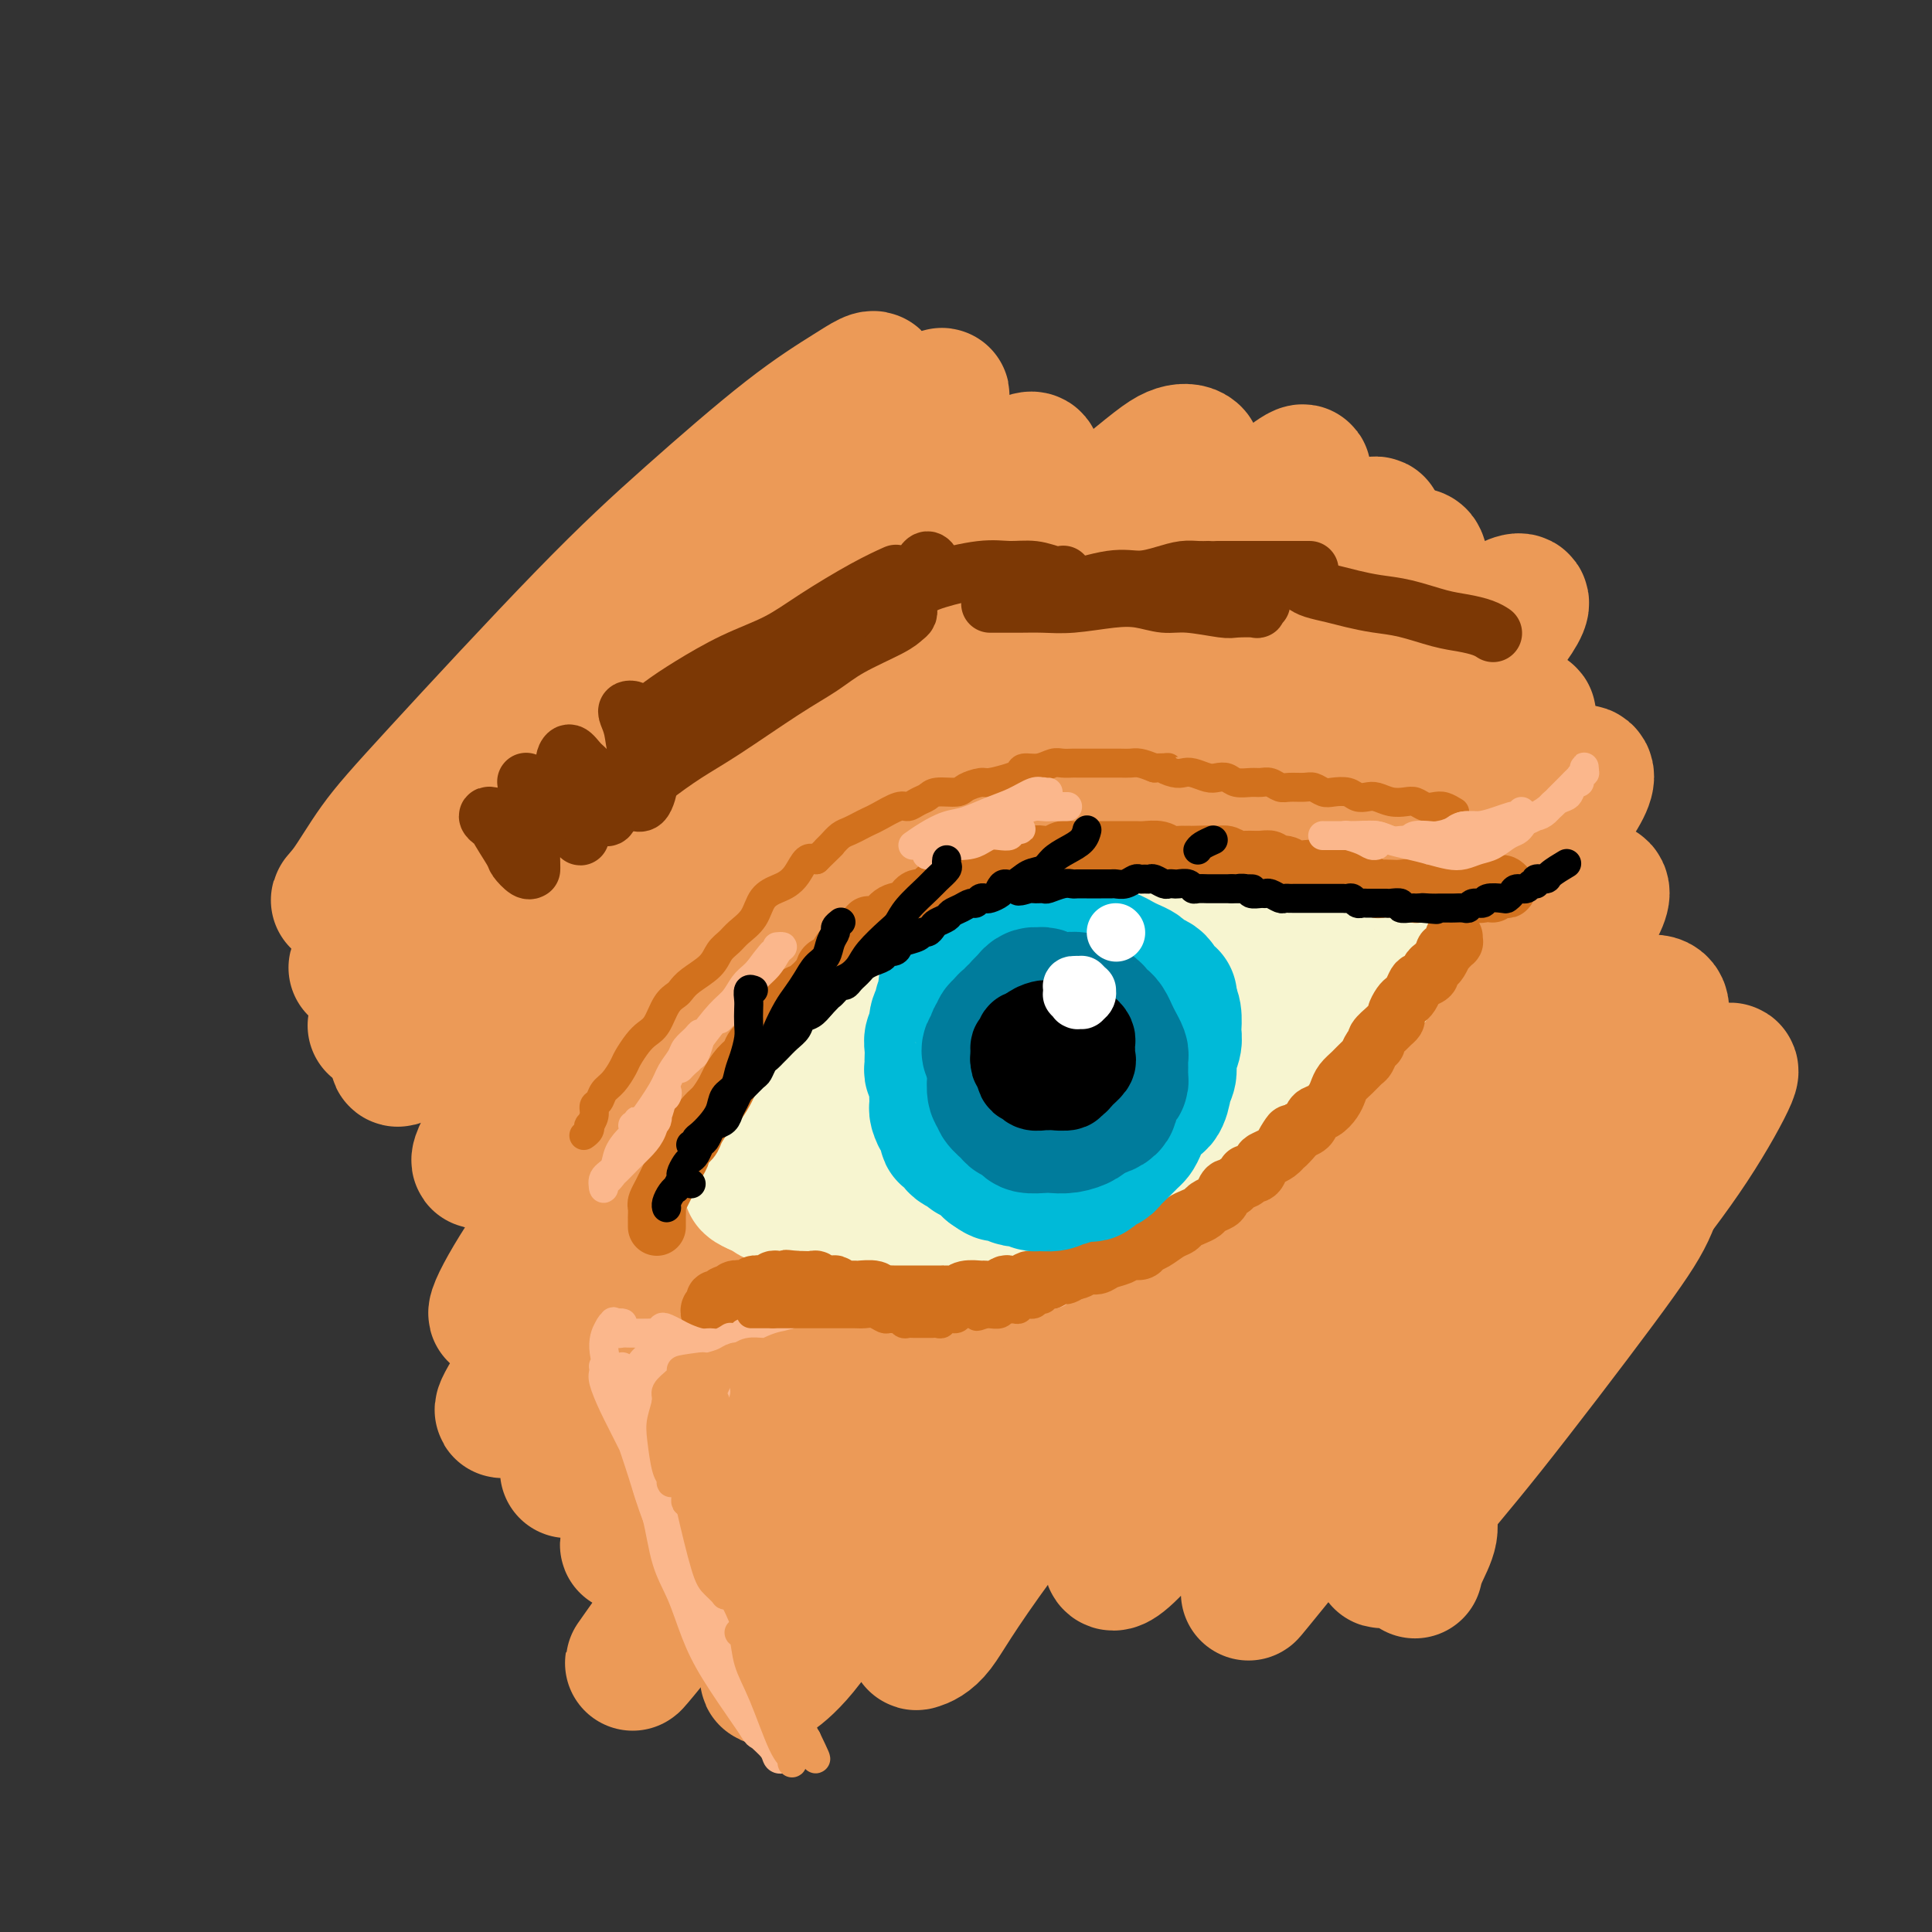 <svg viewBox='0 0 400 400' version='1.1' xmlns='http://www.w3.org/2000/svg' xmlns:xlink='http://www.w3.org/1999/xlink'><rect x="0" y="0" width="400" height="400" fill="#333333" stroke="none"/><g fill='none' stroke='rgb(236,154,87)' stroke-width='28' stroke-linecap='round' stroke-linejoin='round'><path d='M156,142c0.070,-0.541 0.141,-1.082 4,-5c3.859,-3.918 11.507,-11.212 18,-18c6.493,-6.788 11.832,-13.070 15,-17c3.168,-3.930 4.164,-5.510 5,-7c0.836,-1.490 1.510,-2.891 1,-3c-0.510,-0.109 -2.206,1.075 -4,2c-1.794,0.925 -3.687,1.590 -9,6c-5.313,4.410 -14.045,12.565 -21,19c-6.955,6.435 -12.133,11.150 -18,17c-5.867,5.850 -12.425,12.837 -18,19c-5.575,6.163 -10.168,11.504 -17,19c-6.832,7.496 -15.902,17.149 -21,23c-5.098,5.851 -6.222,7.901 -8,10c-1.778,2.099 -4.208,4.249 -5,5c-0.792,0.751 0.054,0.104 1,-1c0.946,-1.104 1.991,-2.665 7,-9c5.009,-6.335 13.983,-17.444 21,-26c7.017,-8.556 12.078,-14.560 18,-21c5.922,-6.440 12.705,-13.317 20,-21c7.295,-7.683 15.100,-16.172 22,-23c6.900,-6.828 12.893,-11.995 17,-16c4.107,-4.005 6.327,-6.849 8,-9c1.673,-2.151 2.799,-3.610 3,-4c0.201,-0.390 -0.522,0.288 -2,1c-1.478,0.712 -3.712,1.459 -10,6c-6.288,4.541 -16.632,12.876 -25,20c-8.368,7.124 -14.762,13.036 -22,20c-7.238,6.964 -15.322,14.980 -22,22c-6.678,7.020 -11.952,13.044 -18,20c-6.048,6.956 -12.871,14.845 -16,19c-3.129,4.155 -2.565,4.578 -2,5'/><path d='M78,195c-8.817,10.380 -1.858,3.332 2,-1c3.858,-4.332 4.615,-5.946 7,-9c2.385,-3.054 6.399,-7.546 14,-16c7.601,-8.454 18.790,-20.870 27,-30c8.210,-9.130 13.440,-14.973 19,-21c5.560,-6.027 11.450,-12.239 16,-17c4.550,-4.761 7.758,-8.070 11,-12c3.242,-3.930 6.516,-8.482 7,-10c0.484,-1.518 -1.823,-0.002 -5,2c-3.177,2.002 -7.222,4.492 -13,9c-5.778,4.508 -13.287,11.035 -20,17c-6.713,5.965 -12.631,11.369 -22,21c-9.369,9.631 -22.191,23.491 -30,32c-7.809,8.509 -10.605,11.669 -13,15c-2.395,3.331 -4.389,6.835 -6,9c-1.611,2.165 -2.837,2.991 -1,2c1.837,-0.991 6.739,-3.801 12,-8c5.261,-4.199 10.883,-9.788 17,-16c6.117,-6.212 12.730,-13.048 20,-20c7.270,-6.952 15.196,-14.022 22,-20c6.804,-5.978 12.487,-10.864 20,-17c7.513,-6.136 16.855,-13.521 22,-17c5.145,-3.479 6.091,-3.050 6,-2c-0.091,1.050 -1.221,2.722 -3,5c-1.779,2.278 -4.208,5.163 -13,15c-8.792,9.837 -23.948,26.627 -35,39c-11.052,12.373 -18.000,20.329 -25,29c-7.000,8.671 -14.052,18.056 -19,25c-4.948,6.944 -7.794,11.446 -10,15c-2.206,3.554 -3.773,6.158 -2,5c1.773,-1.158 6.887,-6.079 12,-11'/><path d='M95,208c5.161,-5.126 12.063,-12.441 20,-21c7.937,-8.559 16.909,-18.363 25,-27c8.091,-8.637 15.303,-16.108 26,-26c10.697,-9.892 24.881,-22.206 33,-29c8.119,-6.794 10.174,-8.068 12,-9c1.826,-0.932 3.422,-1.523 3,0c-0.422,1.523 -2.861,5.160 -6,9c-3.139,3.840 -6.978,7.882 -17,19c-10.022,11.118 -26.226,29.311 -38,43c-11.774,13.689 -19.116,22.874 -26,32c-6.884,9.126 -13.309,18.192 -18,25c-4.691,6.808 -7.649,11.356 -9,14c-1.351,2.644 -1.094,3.383 1,1c2.094,-2.383 6.025,-7.890 12,-15c5.975,-7.110 13.994,-15.825 23,-26c9.006,-10.175 18.998,-21.811 28,-32c9.002,-10.189 17.013,-18.933 29,-30c11.987,-11.067 27.949,-24.459 37,-32c9.051,-7.541 11.191,-9.232 13,-10c1.809,-0.768 3.287,-0.613 4,0c0.713,0.613 0.661,1.684 -7,10c-7.661,8.316 -22.930,23.876 -35,37c-12.070,13.124 -20.942,23.811 -31,36c-10.058,12.189 -21.301,25.879 -31,38c-9.699,12.121 -17.853,22.674 -24,31c-6.147,8.326 -10.288,14.425 -13,19c-2.712,4.575 -3.995,7.626 -3,7c0.995,-0.626 4.267,-4.931 10,-12c5.733,-7.069 13.928,-16.903 22,-27c8.072,-10.097 16.021,-20.456 29,-35c12.979,-14.544 30.990,-33.272 49,-52'/><path d='M213,146c13.117,-13.345 21.409,-20.709 29,-27c7.591,-6.291 14.482,-11.510 19,-15c4.518,-3.490 6.662,-5.251 8,-6c1.338,-0.749 1.870,-0.484 -4,6c-5.870,6.484 -18.143,19.189 -31,33c-12.857,13.811 -26.297,28.729 -33,36c-6.703,7.271 -6.669,6.897 -18,20c-11.331,13.103 -34.028,39.683 -49,58c-14.972,18.317 -22.219,28.369 -26,34c-3.781,5.631 -4.097,6.840 -4,7c0.097,0.160 0.607,-0.730 4,-5c3.393,-4.270 9.669,-11.921 16,-20c6.331,-8.079 12.718,-16.586 26,-32c13.282,-15.414 33.461,-37.734 48,-53c14.539,-15.266 23.439,-23.476 33,-32c9.561,-8.524 19.785,-17.360 28,-24c8.215,-6.640 14.423,-11.082 19,-14c4.577,-2.918 7.524,-4.312 7,-3c-0.524,1.312 -4.519,5.329 -11,12c-6.481,6.671 -15.449,15.996 -26,27c-10.551,11.004 -22.685,23.687 -34,36c-11.315,12.313 -21.812,24.255 -36,41c-14.188,16.745 -32.067,38.294 -42,51c-9.933,12.706 -11.920,16.570 -13,19c-1.080,2.430 -1.253,3.427 -3,6c-1.747,2.573 -5.068,6.724 1,-1c6.068,-7.724 21.527,-27.321 33,-42c11.473,-14.679 18.962,-24.440 29,-36c10.038,-11.560 22.626,-24.920 34,-37c11.374,-12.080 21.536,-22.880 31,-32c9.464,-9.120 18.232,-16.560 27,-24'/><path d='M275,129c18.472,-17.348 18.652,-14.219 19,-13c0.348,1.219 0.866,0.528 -2,4c-2.866,3.472 -9.114,11.106 -16,19c-6.886,7.894 -14.410,16.047 -30,34c-15.590,17.953 -39.246,45.704 -55,65c-15.754,19.296 -23.604,30.135 -31,40c-7.396,9.865 -14.336,18.756 -19,25c-4.664,6.244 -7.052,9.841 -9,13c-1.948,3.159 -3.456,5.879 0,2c3.456,-3.879 11.875,-14.359 20,-25c8.125,-10.641 15.955,-21.444 26,-34c10.045,-12.556 22.305,-26.864 33,-39c10.695,-12.136 19.826,-22.100 34,-36c14.174,-13.900 33.390,-31.735 45,-42c11.610,-10.265 15.613,-12.961 19,-15c3.387,-2.039 6.158,-3.423 6,-2c-0.158,1.423 -3.243,5.651 -7,10c-3.757,4.349 -8.184,8.817 -22,23c-13.816,14.183 -37.021,38.081 -54,57c-16.979,18.919 -27.731,32.858 -39,47c-11.269,14.142 -23.055,28.489 -32,40c-8.945,11.511 -15.049,20.188 -19,26c-3.951,5.812 -5.749,8.758 -8,12c-2.251,3.242 -4.953,6.778 -1,2c3.953,-4.778 14.563,-17.872 24,-30c9.437,-12.128 17.702,-23.291 27,-35c9.298,-11.709 19.630,-23.963 32,-38c12.370,-14.037 26.780,-29.855 40,-43c13.220,-13.145 25.252,-23.616 34,-31c8.748,-7.384 14.214,-11.681 18,-14c3.786,-2.319 5.893,-2.659 8,-3'/><path d='M316,148c2.396,-0.448 -4.614,6.931 -12,15c-7.386,8.069 -15.146,16.827 -25,28c-9.854,11.173 -21.800,24.759 -34,39c-12.200,14.241 -24.652,29.136 -35,42c-10.348,12.864 -18.592,23.695 -27,36c-8.408,12.305 -16.980,26.083 -21,33c-4.020,6.917 -3.489,6.973 -2,6c1.489,-0.973 3.935,-2.975 7,-7c3.065,-4.025 6.750,-10.074 18,-25c11.250,-14.926 30.066,-38.728 44,-56c13.934,-17.272 22.987,-28.012 33,-39c10.013,-10.988 20.987,-22.224 30,-31c9.013,-8.776 16.064,-15.093 22,-20c5.936,-4.907 10.757,-8.404 13,-9c2.243,-0.596 1.906,1.710 -1,6c-2.906,4.290 -8.383,10.565 -16,19c-7.617,8.435 -17.375,19.032 -28,32c-10.625,12.968 -22.118,28.309 -33,42c-10.882,13.691 -21.152,25.734 -31,39c-9.848,13.266 -19.275,27.755 -24,35c-4.725,7.245 -4.747,7.245 -4,7c0.747,-0.245 2.263,-0.736 4,-3c1.737,-2.264 3.694,-6.301 13,-19c9.306,-12.699 25.961,-34.061 38,-49c12.039,-14.939 19.461,-23.456 28,-33c8.539,-9.544 18.194,-20.114 26,-28c7.806,-7.886 13.763,-13.088 19,-17c5.237,-3.912 9.754,-6.533 12,-7c2.246,-0.467 2.220,1.220 0,5c-2.220,3.780 -6.634,9.651 -13,18c-6.366,8.349 -14.683,19.174 -23,30'/><path d='M294,237c-10.110,13.009 -17.385,21.533 -27,34c-9.615,12.467 -21.569,28.877 -28,38c-6.431,9.123 -7.338,10.958 -8,12c-0.662,1.042 -1.080,1.292 -1,2c0.080,0.708 0.656,1.874 6,-4c5.344,-5.874 15.455,-18.789 24,-29c8.545,-10.211 15.524,-17.717 23,-26c7.476,-8.283 15.449,-17.343 23,-25c7.551,-7.657 14.679,-13.909 20,-19c5.321,-5.091 8.835,-9.019 12,-11c3.165,-1.981 5.979,-2.015 6,0c0.021,2.015 -2.752,6.079 -7,12c-4.248,5.921 -9.970,13.699 -17,23c-7.030,9.301 -15.369,20.124 -23,30c-7.631,9.876 -14.553,18.806 -21,28c-6.447,9.194 -12.417,18.653 -15,23c-2.583,4.347 -1.779,3.582 -2,4c-0.221,0.418 -1.468,2.021 1,-1c2.468,-3.021 8.652,-10.664 18,-22c9.348,-11.336 21.859,-26.364 31,-37c9.141,-10.636 14.913,-16.879 21,-23c6.087,-6.121 12.488,-12.122 17,-16c4.512,-3.878 7.134,-5.635 9,-7c1.866,-1.365 2.974,-2.337 2,0c-0.974,2.337 -4.031,7.983 -8,14c-3.969,6.017 -8.849,12.403 -15,20c-6.151,7.597 -13.574,16.403 -20,24c-6.426,7.597 -11.857,13.985 -16,19c-4.143,5.015 -7.000,8.658 -9,11c-2.000,2.342 -3.143,3.383 -3,3c0.143,-0.383 1.571,-2.192 3,-4'/><path d='M290,310c2.884,-4.446 8.595,-13.560 13,-20c4.405,-6.440 7.503,-10.205 13,-17c5.497,-6.795 13.392,-16.621 18,-22c4.608,-5.379 5.927,-6.310 7,-7c1.073,-0.690 1.899,-1.140 2,0c0.101,1.140 -0.522,3.871 -2,7c-1.478,3.129 -3.810,6.656 -10,15c-6.190,8.344 -16.238,21.505 -23,30c-6.762,8.495 -10.238,12.326 -13,16c-2.762,3.674 -4.808,7.192 -6,9c-1.192,1.808 -1.529,1.904 -2,2c-0.471,0.096 -1.077,0.190 -1,0c0.077,-0.190 0.837,-0.666 3,-3c2.163,-2.334 5.728,-6.527 7,-8c1.272,-1.473 0.250,-0.226 0,1c-0.250,1.226 0.273,2.432 0,4c-0.273,1.568 -1.343,3.499 -2,5c-0.657,1.501 -0.902,2.572 -1,3c-0.098,0.428 -0.049,0.214 0,0'/></g>
<g fill='none' stroke='rgb(247,245,208)' stroke-width='28' stroke-linecap='round' stroke-linejoin='round'><path d='M157,243c0.024,-0.365 0.048,-0.730 0,-1c-0.048,-0.270 -0.167,-0.446 0,-1c0.167,-0.554 0.621,-1.485 1,-2c0.379,-0.515 0.683,-0.613 1,-1c0.317,-0.387 0.649,-1.062 1,-2c0.351,-0.938 0.723,-2.137 1,-3c0.277,-0.863 0.461,-1.388 1,-2c0.539,-0.612 1.433,-1.311 2,-2c0.567,-0.689 0.806,-1.369 1,-2c0.194,-0.631 0.344,-1.215 1,-2c0.656,-0.785 1.819,-1.771 2,-2c0.181,-0.229 -0.620,0.301 1,-2c1.620,-2.301 5.661,-7.431 8,-10c2.339,-2.569 2.976,-2.576 2,-2c-0.976,0.576 -3.565,1.736 1,-1c4.565,-2.736 16.282,-9.368 28,-16'/><path d='M208,192c4.444,-2.988 0.053,-0.958 3,-1c2.947,-0.042 13.231,-2.156 16,-3c2.769,-0.844 -1.978,-0.419 0,0c1.978,0.419 10.679,0.830 14,1c3.321,0.170 1.261,0.097 1,0c-0.261,-0.097 1.276,-0.218 2,0c0.724,0.218 0.636,0.775 1,1c0.364,0.225 1.182,0.117 2,0c0.818,-0.117 1.637,-0.242 2,0c0.363,0.242 0.270,0.852 1,1c0.730,0.148 2.282,-0.167 3,0c0.718,0.167 0.601,0.814 1,1c0.399,0.186 1.314,-0.090 2,0c0.686,0.090 1.143,0.545 2,1c0.857,0.455 2.114,0.909 3,1c0.886,0.091 1.403,-0.182 2,0c0.597,0.182 1.276,0.818 2,1c0.724,0.182 1.493,-0.091 2,0c0.507,0.091 0.754,0.545 1,1'/><path d='M268,196c4.356,1.305 3.246,1.066 3,1c-0.246,-0.066 0.370,0.039 1,0c0.630,-0.039 1.273,-0.222 2,0c0.727,0.222 1.539,0.848 2,1c0.461,0.152 0.570,-0.169 1,0c0.430,0.169 1.179,0.830 2,1c0.821,0.170 1.712,-0.150 2,0c0.288,0.150 -0.028,0.771 0,1c0.028,0.229 0.399,0.065 1,0c0.601,-0.065 1.430,-0.032 2,0c0.570,0.032 0.881,0.064 1,0c0.119,-0.064 0.048,-0.224 0,0c-0.048,0.224 -0.072,0.832 0,1c0.072,0.168 0.239,-0.105 0,0c-0.239,0.105 -0.886,0.588 -1,1c-0.114,0.412 0.304,0.754 0,1c-0.304,0.246 -1.329,0.396 -2,1c-0.671,0.604 -0.988,1.663 -1,2c-0.012,0.337 0.282,-0.046 0,0c-0.282,0.046 -1.141,0.523 -2,1'/><path d='M279,207c-0.872,1.427 -0.552,1.496 -1,2c-0.448,0.504 -1.663,1.443 -2,2c-0.337,0.557 0.204,0.730 0,1c-0.204,0.270 -1.154,0.635 -2,1c-0.846,0.365 -1.588,0.728 -2,1c-0.412,0.272 -0.494,0.452 -1,1c-0.506,0.548 -1.435,1.464 -2,2c-0.565,0.536 -0.768,0.692 -1,1c-0.232,0.308 -0.495,0.769 -1,1c-0.505,0.231 -1.252,0.232 -2,1c-0.748,0.768 -1.499,2.303 -2,3c-0.501,0.697 -0.754,0.558 -1,1c-0.246,0.442 -0.485,1.466 -1,2c-0.515,0.534 -1.307,0.577 -2,1c-0.693,0.423 -1.288,1.226 -2,2c-0.712,0.774 -1.541,1.521 -2,2c-0.459,0.479 -0.546,0.692 -1,1c-0.454,0.308 -1.273,0.713 -2,1c-0.727,0.287 -1.363,0.458 -2,1c-0.637,0.542 -1.277,1.455 -2,2c-0.723,0.545 -1.530,0.722 -2,1c-0.470,0.278 -0.605,0.656 -1,1c-0.395,0.344 -1.051,0.654 -2,1c-0.949,0.346 -2.192,0.726 -3,1c-0.808,0.274 -1.183,0.440 -2,1c-0.817,0.560 -2.078,1.512 -3,2c-0.922,0.488 -1.507,0.512 -2,1c-0.493,0.488 -0.895,1.440 -2,2c-1.105,0.560 -2.913,0.728 -4,1c-1.087,0.272 -1.453,0.649 -2,1c-0.547,0.351 -1.273,0.675 -2,1'/><path d='M223,249c-5.280,2.968 -2.479,1.388 -2,1c0.479,-0.388 -1.364,0.417 -3,1c-1.636,0.583 -3.065,0.945 -4,1c-0.935,0.055 -1.377,-0.195 -2,0c-0.623,0.195 -1.426,0.836 -2,1c-0.574,0.164 -0.919,-0.148 -2,0c-1.081,0.148 -2.898,0.758 -4,1c-1.102,0.242 -1.487,0.117 -2,0c-0.513,-0.117 -1.152,-0.228 -2,0c-0.848,0.228 -1.903,0.793 -3,1c-1.097,0.207 -2.236,0.057 -3,0c-0.764,-0.057 -1.152,-0.019 -2,0c-0.848,0.019 -2.156,0.020 -3,0c-0.844,-0.020 -1.224,-0.061 -2,0c-0.776,0.061 -1.949,0.223 -3,0c-1.051,-0.223 -1.979,-0.833 -3,-1c-1.021,-0.167 -2.136,0.109 -3,0c-0.864,-0.109 -1.477,-0.601 -2,-1c-0.523,-0.399 -0.955,-0.703 -2,-1c-1.045,-0.297 -2.702,-0.587 -4,-1c-1.298,-0.413 -2.235,-0.951 -3,-1c-0.765,-0.049 -1.356,0.389 -2,0c-0.644,-0.389 -1.339,-1.607 -2,-2c-0.661,-0.393 -1.288,0.038 -2,0c-0.712,-0.038 -1.511,-0.546 -2,-1c-0.489,-0.454 -0.670,-0.853 -1,-1c-0.330,-0.147 -0.809,-0.042 -1,0c-0.191,0.042 -0.096,0.021 0,0'/><path d='M157,246c-3.913,-1.596 -0.194,-1.086 1,-1c1.194,0.086 -0.136,-0.253 0,-1c0.136,-0.747 1.740,-1.904 3,-3c1.260,-1.096 2.178,-2.132 3,-3c0.822,-0.868 1.548,-1.569 3,-3c1.452,-1.431 3.631,-3.594 5,-5c1.369,-1.406 1.928,-2.056 3,-3c1.072,-0.944 2.659,-2.182 4,-3c1.341,-0.818 2.438,-1.215 4,-2c1.562,-0.785 3.589,-1.956 5,-3c1.411,-1.044 2.208,-1.960 4,-3c1.792,-1.040 4.581,-2.205 7,-3c2.419,-0.795 4.467,-1.222 6,-2c1.533,-0.778 2.551,-1.907 5,-3c2.449,-1.093 6.328,-2.150 9,-3c2.672,-0.850 4.137,-1.493 6,-2c1.863,-0.507 4.124,-0.878 6,-1c1.876,-0.122 3.367,0.006 5,0c1.633,-0.006 3.408,-0.146 5,0c1.592,0.146 3.002,0.579 4,1c0.998,0.421 1.584,0.830 2,1c0.416,0.170 0.661,0.100 1,0c0.339,-0.100 0.771,-0.231 1,0c0.229,0.231 0.254,0.823 0,1c-0.254,0.177 -0.786,-0.062 -1,0c-0.214,0.062 -0.109,0.425 -1,1c-0.891,0.575 -2.777,1.361 -4,2c-1.223,0.639 -1.781,1.130 -4,2c-2.219,0.870 -6.097,2.119 -9,3c-2.903,0.881 -4.829,1.395 -7,2c-2.171,0.605 -4.585,1.303 -7,2'/><path d='M216,217c-5.843,2.321 -4.450,1.623 -6,2c-1.550,0.377 -6.043,1.830 -9,3c-2.957,1.170 -4.379,2.058 -6,3c-1.621,0.942 -3.440,1.940 -5,3c-1.560,1.060 -2.860,2.182 -4,3c-1.140,0.818 -2.120,1.330 -3,2c-0.880,0.670 -1.662,1.497 -2,2c-0.338,0.503 -0.234,0.682 0,1c0.234,0.318 0.598,0.775 1,1c0.402,0.225 0.843,0.219 3,0c2.157,-0.219 6.030,-0.652 9,-1c2.970,-0.348 5.036,-0.611 7,-1c1.964,-0.389 3.824,-0.903 6,-2c2.176,-1.097 4.666,-2.778 7,-4c2.334,-1.222 4.513,-1.985 7,-3c2.487,-1.015 5.283,-2.282 7,-3c1.717,-0.718 2.355,-0.887 3,-1c0.645,-0.113 1.296,-0.170 2,0c0.704,0.170 1.461,0.567 2,1c0.539,0.433 0.862,0.901 1,1c0.138,0.099 0.092,-0.172 0,0c-0.092,0.172 -0.231,0.788 0,1c0.231,0.212 0.831,0.018 0,1c-0.831,0.982 -3.095,3.138 -4,4c-0.905,0.862 -0.453,0.431 0,0'/></g>
<g fill='none' stroke='rgb(210,113,29)' stroke-width='12' stroke-linecap='round' stroke-linejoin='round'><path d='M136,254c0.000,-0.457 0.000,-0.914 0,-1c-0.000,-0.086 -0.001,0.199 0,0c0.001,-0.199 0.003,-0.883 0,-1c-0.003,-0.117 -0.013,0.333 0,0c0.013,-0.333 0.048,-1.447 0,-2c-0.048,-0.553 -0.180,-0.544 0,-1c0.180,-0.456 0.673,-1.378 1,-2c0.327,-0.622 0.487,-0.943 1,-2c0.513,-1.057 1.379,-2.848 2,-4c0.621,-1.152 0.995,-1.664 1,-2c0.005,-0.336 -0.361,-0.498 0,-1c0.361,-0.502 1.449,-1.346 2,-2c0.551,-0.654 0.567,-1.119 1,-2c0.433,-0.881 1.285,-2.179 2,-3c0.715,-0.821 1.295,-1.164 2,-2c0.705,-0.836 1.536,-2.163 2,-3c0.464,-0.837 0.563,-1.183 1,-2c0.437,-0.817 1.214,-2.105 2,-3c0.786,-0.895 1.580,-1.398 2,-2c0.420,-0.602 0.465,-1.301 1,-2c0.535,-0.699 1.561,-1.396 2,-2c0.439,-0.604 0.290,-1.116 1,-2c0.710,-0.884 2.278,-2.141 3,-3c0.722,-0.859 0.598,-1.319 1,-2c0.402,-0.681 1.330,-1.582 2,-2c0.670,-0.418 1.082,-0.353 2,-1c0.918,-0.647 2.343,-2.005 3,-3c0.657,-0.995 0.547,-1.628 1,-2c0.453,-0.372 1.468,-0.485 2,-1c0.532,-0.515 0.581,-1.433 1,-2c0.419,-0.567 1.210,-0.784 2,-1'/><path d='M176,196c5.999,-7.124 3.498,-3.935 3,-3c-0.498,0.935 1.007,-0.384 2,-1c0.993,-0.616 1.473,-0.527 2,-1c0.527,-0.473 1.099,-1.507 2,-2c0.901,-0.493 2.130,-0.446 3,-1c0.870,-0.554 1.381,-1.710 2,-2c0.619,-0.290 1.345,0.286 2,0c0.655,-0.286 1.239,-1.435 2,-2c0.761,-0.565 1.697,-0.546 3,-1c1.303,-0.454 2.972,-1.379 4,-2c1.028,-0.621 1.416,-0.936 2,-1c0.584,-0.064 1.364,0.123 2,0c0.636,-0.123 1.129,-0.555 2,-1c0.871,-0.445 2.120,-0.903 3,-1c0.880,-0.097 1.391,0.166 2,0c0.609,-0.166 1.318,-0.763 2,-1c0.682,-0.237 1.339,-0.116 2,0c0.661,0.116 1.327,0.227 2,0c0.673,-0.227 1.353,-0.793 2,-1c0.647,-0.207 1.262,-0.055 2,0c0.738,0.055 1.600,0.015 2,0c0.400,-0.015 0.338,-0.004 1,0c0.662,0.004 2.049,0.001 3,0c0.951,-0.001 1.466,-0.001 2,0c0.534,0.001 1.088,0.004 2,0c0.912,-0.004 2.184,-0.015 3,0c0.816,0.015 1.177,0.057 2,0c0.823,-0.057 2.107,-0.211 3,0c0.893,0.211 1.394,0.788 2,1c0.606,0.212 1.316,0.061 2,0c0.684,-0.061 1.342,-0.030 2,0'/><path d='M246,177c6.379,-0.159 4.327,-0.057 4,0c-0.327,0.057 1.071,0.068 2,0c0.929,-0.068 1.391,-0.215 2,0c0.609,0.215 1.367,0.794 2,1c0.633,0.206 1.142,0.040 2,0c0.858,-0.040 2.064,0.045 3,0c0.936,-0.045 1.601,-0.222 2,0c0.399,0.222 0.530,0.843 1,1c0.470,0.157 1.277,-0.150 2,0c0.723,0.150 1.362,0.757 2,1c0.638,0.243 1.274,0.121 2,0c0.726,-0.121 1.543,-0.243 2,0c0.457,0.243 0.555,0.850 1,1c0.445,0.150 1.236,-0.157 2,0c0.764,0.157 1.500,0.778 2,1c0.500,0.222 0.763,0.044 1,0c0.237,-0.044 0.449,0.044 1,0c0.551,-0.044 1.442,-0.222 2,0c0.558,0.222 0.782,0.844 1,1c0.218,0.156 0.428,-0.154 1,0c0.572,0.154 1.505,0.772 2,1c0.495,0.228 0.553,0.065 1,0c0.447,-0.065 1.285,-0.031 2,0c0.715,0.031 1.307,0.061 2,0c0.693,-0.061 1.486,-0.212 2,0c0.514,0.212 0.750,0.789 1,1c0.250,0.211 0.515,0.057 1,0c0.485,-0.057 1.192,-0.015 2,0c0.808,0.015 1.718,0.004 2,0c0.282,-0.004 -0.062,-0.001 0,0c0.062,0.001 0.531,0.001 1,0'/><path d='M299,185c8.598,1.238 3.594,0.331 2,0c-1.594,-0.331 0.221,-0.088 1,0c0.779,0.088 0.523,0.020 1,0c0.477,-0.020 1.686,0.009 2,0c0.314,-0.009 -0.266,-0.055 0,0c0.266,0.055 1.377,0.211 2,0c0.623,-0.211 0.758,-0.789 1,-1c0.242,-0.211 0.591,-0.055 1,0c0.409,0.055 0.877,0.010 1,0c0.123,-0.010 -0.099,0.014 0,0c0.099,-0.014 0.520,-0.067 1,0c0.480,0.067 1.018,0.253 1,0c-0.018,-0.253 -0.592,-0.944 -1,-1c-0.408,-0.056 -0.648,0.523 -1,1c-0.352,0.477 -0.815,0.850 -1,1c-0.185,0.150 -0.093,0.075 0,0'/><path d='M301,194c-0.022,0.444 -0.043,0.888 0,1c0.043,0.112 0.152,-0.107 0,0c-0.152,0.107 -0.565,0.539 -1,1c-0.435,0.461 -0.891,0.950 -1,1c-0.109,0.050 0.130,-0.337 0,0c-0.130,0.337 -0.630,1.400 -1,2c-0.370,0.600 -0.610,0.737 -1,1c-0.390,0.263 -0.931,0.651 -1,1c-0.069,0.349 0.332,0.657 0,1c-0.332,0.343 -1.398,0.721 -2,1c-0.602,0.279 -0.740,0.460 -1,1c-0.260,0.540 -0.643,1.440 -1,2c-0.357,0.560 -0.687,0.780 -1,1c-0.313,0.220 -0.607,0.439 -1,1c-0.393,0.561 -0.884,1.463 -1,2c-0.116,0.537 0.141,0.707 0,1c-0.141,0.293 -0.682,0.707 -1,1c-0.318,0.293 -0.414,0.464 -1,1c-0.586,0.536 -1.662,1.438 -2,2c-0.338,0.562 0.061,0.783 0,1c-0.061,0.217 -0.583,0.428 -1,1c-0.417,0.572 -0.728,1.504 -1,2c-0.272,0.496 -0.506,0.555 -1,1c-0.494,0.445 -1.248,1.275 -2,2c-0.752,0.725 -1.501,1.345 -2,2c-0.499,0.655 -0.749,1.345 -1,2c-0.251,0.655 -0.504,1.275 -1,2c-0.496,0.725 -1.236,1.555 -2,2c-0.764,0.445 -1.552,0.504 -2,1c-0.448,0.496 -0.557,1.427 -1,2c-0.443,0.573 -1.222,0.786 -2,1'/><path d='M269,234c-5.368,6.322 -2.786,2.126 -2,1c0.786,-1.126 -0.222,0.816 -1,2c-0.778,1.184 -1.327,1.609 -2,2c-0.673,0.391 -1.471,0.749 -2,1c-0.529,0.251 -0.790,0.396 -1,1c-0.210,0.604 -0.371,1.669 -1,2c-0.629,0.331 -1.727,-0.071 -2,0c-0.273,0.071 0.277,0.614 0,1c-0.277,0.386 -1.383,0.614 -2,1c-0.617,0.386 -0.747,0.929 -1,1c-0.253,0.071 -0.630,-0.332 -1,0c-0.370,0.332 -0.732,1.398 -1,2c-0.268,0.602 -0.443,0.738 -1,1c-0.557,0.262 -1.497,0.648 -2,1c-0.503,0.352 -0.571,0.671 -1,1c-0.429,0.329 -1.221,0.669 -2,1c-0.779,0.331 -1.547,0.652 -2,1c-0.453,0.348 -0.593,0.724 -1,1c-0.407,0.276 -1.082,0.451 -2,1c-0.918,0.549 -2.079,1.471 -3,2c-0.921,0.529 -1.601,0.666 -2,1c-0.399,0.334 -0.515,0.864 -1,1c-0.485,0.136 -1.337,-0.122 -2,0c-0.663,0.122 -1.137,0.625 -2,1c-0.863,0.375 -2.116,0.621 -3,1c-0.884,0.379 -1.399,0.889 -2,1c-0.601,0.111 -1.288,-0.177 -2,0c-0.712,0.177 -1.449,0.821 -2,1c-0.551,0.179 -0.918,-0.106 -2,0c-1.082,0.106 -2.881,0.602 -4,1c-1.119,0.398 -1.560,0.699 -2,1'/><path d='M215,265c-3.610,0.869 -2.136,0.040 -2,0c0.136,-0.040 -1.067,0.707 -2,1c-0.933,0.293 -1.596,0.131 -2,0c-0.404,-0.131 -0.549,-0.232 -1,0c-0.451,0.232 -1.209,0.798 -2,1c-0.791,0.202 -1.617,0.040 -2,0c-0.383,-0.040 -0.324,0.042 -1,0c-0.676,-0.042 -2.087,-0.207 -3,0c-0.913,0.207 -1.329,0.788 -2,1c-0.671,0.212 -1.597,0.057 -2,0c-0.403,-0.057 -0.282,-0.015 -1,0c-0.718,0.015 -2.275,0.004 -3,0c-0.725,-0.004 -0.618,-0.001 -1,0c-0.382,0.001 -1.255,0.001 -2,0c-0.745,-0.001 -1.363,-0.004 -2,0c-0.637,0.004 -1.291,0.015 -2,0c-0.709,-0.015 -1.471,-0.057 -2,0c-0.529,0.057 -0.824,0.211 -1,0c-0.176,-0.211 -0.232,-0.789 -1,-1c-0.768,-0.211 -2.247,-0.056 -3,0c-0.753,0.056 -0.779,0.011 -1,0c-0.221,-0.011 -0.635,0.011 -1,0c-0.365,-0.011 -0.679,-0.054 -1,0c-0.321,0.054 -0.650,0.207 -1,0c-0.350,-0.207 -0.723,-0.773 -1,-1c-0.277,-0.227 -0.459,-0.113 -1,0c-0.541,0.113 -1.440,0.226 -2,0c-0.560,-0.226 -0.779,-0.793 -1,-1c-0.221,-0.207 -0.444,-0.056 -1,0c-0.556,0.056 -1.445,0.016 -2,0c-0.555,-0.016 -0.778,-0.008 -1,0'/><path d='M165,265c-4.687,-0.464 -0.905,-0.125 0,0c0.905,0.125 -1.067,0.037 -2,0c-0.933,-0.037 -0.826,-0.024 -1,0c-0.174,0.024 -0.628,0.058 -1,0c-0.372,-0.058 -0.663,-0.208 -1,0c-0.337,0.208 -0.719,0.774 -1,1c-0.281,0.226 -0.460,0.112 -1,0c-0.540,-0.112 -1.440,-0.222 -2,0c-0.560,0.222 -0.780,0.776 -1,1c-0.220,0.224 -0.440,0.116 -1,0c-0.560,-0.116 -1.461,-0.242 -2,0c-0.539,0.242 -0.718,0.853 -1,1c-0.282,0.147 -0.668,-0.168 -1,0c-0.332,0.168 -0.611,0.819 -1,1c-0.389,0.181 -0.889,-0.109 -1,0c-0.111,0.109 0.166,0.617 0,1c-0.166,0.383 -0.775,0.642 -1,1c-0.225,0.358 -0.064,0.817 0,1c0.064,0.183 0.032,0.092 0,0'/></g>
<g fill='none' stroke='rgb(210,113,29)' stroke-width='6' stroke-linecap='round' stroke-linejoin='round'><path d='M121,235c-0.111,0.080 -0.222,0.159 0,0c0.222,-0.159 0.777,-0.557 1,-1c0.223,-0.443 0.116,-0.930 0,-1c-0.116,-0.070 -0.239,0.276 0,0c0.239,-0.276 0.840,-1.175 1,-2c0.160,-0.825 -0.122,-1.576 0,-2c0.122,-0.424 0.648,-0.521 1,-1c0.352,-0.479 0.531,-1.339 1,-2c0.469,-0.661 1.228,-1.122 2,-2c0.772,-0.878 1.558,-2.173 2,-3c0.442,-0.827 0.541,-1.188 1,-2c0.459,-0.812 1.279,-2.077 2,-3c0.721,-0.923 1.345,-1.503 2,-2c0.655,-0.497 1.342,-0.909 2,-2c0.658,-1.091 1.286,-2.861 2,-4c0.714,-1.139 1.514,-1.646 2,-2c0.486,-0.354 0.658,-0.556 1,-1c0.342,-0.444 0.853,-1.130 2,-2c1.147,-0.870 2.930,-1.926 4,-3c1.070,-1.074 1.426,-2.168 2,-3c0.574,-0.832 1.365,-1.403 2,-2c0.635,-0.597 1.115,-1.220 2,-2c0.885,-0.780 2.177,-1.716 3,-3c0.823,-1.284 1.179,-2.915 2,-4c0.821,-1.085 2.107,-1.622 3,-2c0.893,-0.378 1.394,-0.596 2,-1c0.606,-0.404 1.317,-0.993 2,-2c0.683,-1.007 1.338,-2.430 2,-3c0.662,-0.570 1.331,-0.285 2,0'/><path d='M169,178c5.214,-5.062 2.748,-2.718 2,-2c-0.748,0.718 0.223,-0.189 1,-1c0.777,-0.811 1.361,-1.525 2,-2c0.639,-0.475 1.333,-0.709 2,-1c0.667,-0.291 1.305,-0.637 2,-1c0.695,-0.363 1.446,-0.741 2,-1c0.554,-0.259 0.911,-0.398 2,-1c1.089,-0.602 2.908,-1.668 4,-2c1.092,-0.332 1.455,0.069 2,0c0.545,-0.069 1.271,-0.610 2,-1c0.729,-0.390 1.459,-0.630 2,-1c0.541,-0.370 0.891,-0.869 2,-1c1.109,-0.131 2.976,0.105 4,0c1.024,-0.105 1.206,-0.553 2,-1c0.794,-0.447 2.200,-0.894 3,-1c0.800,-0.106 0.994,0.130 2,0c1.006,-0.130 2.826,-0.627 4,-1c1.174,-0.373 1.704,-0.622 2,-1c0.296,-0.378 0.359,-0.886 1,-1c0.641,-0.114 1.859,0.166 3,0c1.141,-0.166 2.206,-0.776 3,-1c0.794,-0.224 1.319,-0.060 2,0c0.681,0.060 1.519,0.016 2,0c0.481,-0.016 0.604,-0.004 1,0c0.396,0.004 1.065,0.001 2,0c0.935,-0.001 2.137,-0.001 3,0c0.863,0.001 1.389,0.003 2,0c0.611,-0.003 1.308,-0.011 2,0c0.692,0.011 1.379,0.041 2,0c0.621,-0.041 1.178,-0.155 2,0c0.822,0.155 1.911,0.577 3,1'/><path d='M239,159c4.535,-0.060 2.374,-0.208 2,0c-0.374,0.208 1.040,0.774 2,1c0.960,0.226 1.465,0.112 2,0c0.535,-0.112 1.101,-0.222 2,0c0.899,0.222 2.131,0.777 3,1c0.869,0.223 1.373,0.112 2,0c0.627,-0.112 1.375,-0.227 2,0c0.625,0.227 1.126,0.797 2,1c0.874,0.203 2.120,0.040 3,0c0.880,-0.040 1.394,0.042 2,0c0.606,-0.042 1.303,-0.208 2,0c0.697,0.208 1.394,0.792 2,1c0.606,0.208 1.120,0.042 2,0c0.880,-0.042 2.126,0.040 3,0c0.874,-0.040 1.375,-0.203 2,0c0.625,0.203 1.375,0.773 2,1c0.625,0.227 1.125,0.112 2,0c0.875,-0.112 2.124,-0.223 3,0c0.876,0.223 1.379,0.778 2,1c0.621,0.222 1.360,0.111 2,0c0.640,-0.111 1.183,-0.222 2,0c0.817,0.222 1.910,0.778 3,1c1.090,0.222 2.178,0.111 3,0c0.822,-0.111 1.376,-0.222 2,0c0.624,0.222 1.316,0.778 2,1c0.684,0.222 1.359,0.111 2,0c0.641,-0.111 1.250,-0.222 2,0c0.750,0.222 1.643,0.778 2,1c0.357,0.222 0.179,0.111 0,0'/></g>
<g fill='none' stroke='rgb(124,56,5)' stroke-width='12' stroke-linecap='round' stroke-linejoin='round'><path d='M102,169c-0.499,-0.111 -0.999,-0.223 -1,0c-0.001,0.223 0.495,0.779 1,1c0.505,0.221 1.017,0.105 1,0c-0.017,-0.105 -0.565,-0.200 0,1c0.565,1.200 2.242,3.694 3,5c0.758,1.306 0.595,1.422 1,2c0.405,0.578 1.376,1.617 2,2c0.624,0.383 0.899,0.108 1,0c0.101,-0.108 0.028,-0.050 0,0c-0.028,0.050 -0.011,0.092 0,0c0.011,-0.092 0.017,-0.317 0,-1c-0.017,-0.683 -0.057,-1.823 0,-3c0.057,-1.177 0.212,-2.392 0,-4c-0.212,-1.608 -0.789,-3.609 -1,-5c-0.211,-1.391 -0.054,-2.170 0,-3c0.054,-0.830 0.006,-1.710 0,-2c-0.006,-0.290 0.032,0.009 0,0c-0.032,-0.009 -0.132,-0.326 0,0c0.132,0.326 0.498,1.296 1,2c0.502,0.704 1.140,1.141 2,2c0.860,0.859 1.943,2.139 3,3c1.057,0.861 2.088,1.302 3,2c0.912,0.698 1.706,1.654 2,2c0.294,0.346 0.089,0.082 0,0c-0.089,-0.082 -0.062,0.016 0,0c0.062,-0.016 0.161,-0.148 0,-1c-0.161,-0.852 -0.580,-2.426 -1,-4'/><path d='M119,168c-0.320,-1.544 -0.619,-2.902 -1,-4c-0.381,-1.098 -0.842,-1.934 -1,-3c-0.158,-1.066 -0.012,-2.361 0,-3c0.012,-0.639 -0.111,-0.621 0,-1c0.111,-0.379 0.454,-1.157 1,-1c0.546,0.157 1.294,1.247 2,2c0.706,0.753 1.369,1.170 2,2c0.631,0.830 1.230,2.073 2,3c0.770,0.927 1.711,1.537 3,2c1.289,0.463 2.927,0.779 4,1c1.073,0.221 1.581,0.348 2,0c0.419,-0.348 0.750,-1.172 1,-2c0.250,-0.828 0.420,-1.662 0,-3c-0.420,-1.338 -1.430,-3.182 -2,-5c-0.570,-1.818 -0.701,-3.610 -1,-5c-0.299,-1.390 -0.768,-2.380 -1,-3c-0.232,-0.620 -0.228,-0.872 0,-1c0.228,-0.128 0.680,-0.134 1,0c0.320,0.134 0.509,0.408 1,1c0.491,0.592 1.284,1.504 2,2c0.716,0.496 1.355,0.578 2,1c0.645,0.422 1.297,1.185 2,2c0.703,0.815 1.459,1.681 2,2c0.541,0.319 0.869,0.091 1,0c0.131,-0.091 0.066,-0.046 0,0'/><path d='M125,169c0.372,0.189 0.744,0.379 1,0c0.256,-0.379 0.396,-1.325 1,-2c0.604,-0.675 1.671,-1.079 3,-2c1.329,-0.921 2.921,-2.360 5,-4c2.079,-1.640 4.646,-3.480 7,-5c2.354,-1.520 4.497,-2.718 8,-5c3.503,-2.282 8.367,-5.648 12,-8c3.633,-2.352 6.035,-3.691 8,-5c1.965,-1.309 3.493,-2.589 6,-4c2.507,-1.411 5.992,-2.953 8,-4c2.008,-1.047 2.538,-1.600 3,-2c0.462,-0.400 0.855,-0.646 1,-1c0.145,-0.354 0.041,-0.815 0,-1c-0.041,-0.185 -0.021,-0.092 0,0'/><path d='M135,154c0.267,0.181 0.534,0.363 1,0c0.466,-0.363 1.132,-1.269 2,-2c0.868,-0.731 1.937,-1.287 5,-3c3.063,-1.713 8.121,-4.584 12,-7c3.879,-2.416 6.580,-4.377 9,-6c2.420,-1.623 4.558,-2.907 8,-5c3.442,-2.093 8.187,-4.996 11,-7c2.813,-2.004 3.692,-3.108 5,-4c1.308,-0.892 3.044,-1.573 4,-2c0.956,-0.427 1.133,-0.599 1,-1c-0.133,-0.401 -0.574,-1.031 -1,-1c-0.426,0.031 -0.836,0.723 -1,1c-0.164,0.277 -0.082,0.138 0,0'/><path d='M132,149c0.095,0.252 0.190,0.505 1,0c0.810,-0.505 2.336,-1.767 4,-3c1.664,-1.233 3.465,-2.437 6,-4c2.535,-1.563 5.804,-3.484 9,-5c3.196,-1.516 6.318,-2.627 9,-4c2.682,-1.373 4.925,-3.007 8,-5c3.075,-1.993 6.982,-4.344 10,-6c3.018,-1.656 5.148,-2.616 6,-3c0.852,-0.384 0.426,-0.192 0,0'/><path d='M170,130c0.955,-0.131 1.909,-0.261 3,-1c1.091,-0.739 2.317,-2.086 4,-3c1.683,-0.914 3.821,-1.393 6,-2c2.179,-0.607 4.399,-1.340 6,-2c1.601,-0.660 2.582,-1.245 5,-2c2.418,-0.755 6.273,-1.681 9,-2c2.727,-0.319 4.325,-0.033 6,0c1.675,0.033 3.428,-0.187 5,0c1.572,0.187 2.962,0.781 4,1c1.038,0.219 1.725,0.063 2,0c0.275,-0.063 0.137,-0.031 0,0'/><path d='M207,123c0.211,-0.035 0.421,-0.070 1,0c0.579,0.070 1.525,0.244 3,0c1.475,-0.244 3.479,-0.905 5,-1c1.521,-0.095 2.560,0.377 5,0c2.440,-0.377 6.281,-1.604 9,-2c2.719,-0.396 4.315,0.037 6,0c1.685,-0.037 3.457,-0.546 5,-1c1.543,-0.454 2.857,-0.854 4,-1c1.143,-0.146 2.115,-0.039 3,0c0.885,0.039 1.681,0.011 2,0c0.319,-0.011 0.159,-0.006 0,0'/><path d='M205,125c0.510,-0.002 1.020,-0.004 2,0c0.980,0.004 2.431,0.014 4,0c1.569,-0.014 3.255,-0.052 5,0c1.745,0.052 3.548,0.195 6,0c2.452,-0.195 5.553,-0.728 8,-1c2.447,-0.272 4.239,-0.283 6,0c1.761,0.283 3.492,0.860 5,1c1.508,0.140 2.791,-0.158 5,0c2.209,0.158 5.342,0.771 7,1c1.658,0.229 1.842,0.075 3,0c1.158,-0.075 3.290,-0.072 4,0c0.710,0.072 -0.001,0.212 0,0c0.001,-0.212 0.715,-0.775 1,-1c0.285,-0.225 0.143,-0.113 0,0'/><path d='M252,118c0.576,0.000 1.153,0.000 2,0c0.847,0.000 1.965,-0.000 4,0c2.035,0.000 4.989,-0.000 7,0c2.011,0.000 3.080,0.000 4,0c0.920,0.000 1.691,0.000 2,0c0.309,0.000 0.154,0.000 0,0'/><path d='M270,121c0.483,0.333 0.965,0.666 2,1c1.035,0.334 2.621,0.671 4,1c1.379,0.329 2.549,0.652 4,1c1.451,0.348 3.183,0.723 5,1c1.817,0.277 3.720,0.456 6,1c2.280,0.544 4.937,1.452 7,2c2.063,0.548 3.532,0.734 5,1c1.468,0.266 2.934,0.610 4,1c1.066,0.390 1.733,0.826 2,1c0.267,0.174 0.133,0.087 0,0'/></g>
<g fill='none' stroke='rgb(0,186,216)' stroke-width='28' stroke-linecap='round' stroke-linejoin='round'><path d='M210,200c-0.033,-0.030 -0.065,-0.061 0,0c0.065,0.061 0.229,0.212 0,0c-0.229,-0.212 -0.850,-0.789 -1,-1c-0.150,-0.211 0.170,-0.057 0,0c-0.170,0.057 -0.829,0.015 -1,0c-0.171,-0.015 0.148,-0.004 0,0c-0.148,0.004 -0.762,0.001 -1,0c-0.238,-0.001 -0.102,-0.000 0,0c0.102,0.000 0.168,0.000 0,0c-0.168,-0.000 -0.571,-0.001 -1,0c-0.429,0.001 -0.885,0.004 -1,0c-0.115,-0.004 0.110,-0.015 0,0c-0.110,0.015 -0.555,0.057 -1,0c-0.445,-0.057 -0.889,-0.212 -1,0c-0.111,0.212 0.110,0.793 0,1c-0.110,0.207 -0.550,0.040 -1,0c-0.450,-0.040 -0.908,0.046 -1,0c-0.092,-0.046 0.182,-0.223 0,0c-0.182,0.223 -0.819,0.847 -1,1c-0.181,0.153 0.096,-0.165 0,0c-0.096,0.165 -0.564,0.814 -1,1c-0.436,0.186 -0.839,-0.090 -1,0c-0.161,0.090 -0.081,0.545 0,1'/><path d='M198,203c-2.023,0.699 -1.082,0.947 -1,1c0.082,0.053 -0.695,-0.089 -1,0c-0.305,0.089 -0.138,0.408 0,1c0.138,0.592 0.247,1.458 0,2c-0.247,0.542 -0.850,0.761 -1,1c-0.150,0.239 0.152,0.497 0,1c-0.152,0.503 -0.759,1.251 -1,2c-0.241,0.749 -0.117,1.500 0,2c0.117,0.500 0.227,0.750 0,1c-0.227,0.250 -0.793,0.501 -1,1c-0.207,0.499 -0.057,1.246 0,2c0.057,0.754 0.019,1.514 0,2c-0.019,0.486 -0.019,0.696 0,1c0.019,0.304 0.058,0.701 0,1c-0.058,0.299 -0.211,0.500 0,1c0.211,0.500 0.788,1.299 1,2c0.212,0.701 0.060,1.305 0,2c-0.060,0.695 -0.026,1.480 0,2c0.026,0.520 0.045,0.774 0,1c-0.045,0.226 -0.152,0.423 0,1c0.152,0.577 0.565,1.535 1,2c0.435,0.465 0.894,0.439 1,1c0.106,0.561 -0.139,1.709 0,2c0.139,0.291 0.663,-0.277 1,0c0.337,0.277 0.488,1.398 1,2c0.512,0.602 1.384,0.686 2,1c0.616,0.314 0.974,0.858 1,1c0.026,0.142 -0.282,-0.116 0,0c0.282,0.116 1.153,0.608 2,1c0.847,0.392 1.671,0.683 2,1c0.329,0.317 0.165,0.658 0,1'/><path d='M205,242c1.813,1.325 1.847,1.139 2,1c0.153,-0.139 0.427,-0.229 1,0c0.573,0.229 1.447,0.779 2,1c0.553,0.221 0.785,0.113 1,0c0.215,-0.113 0.415,-0.230 1,0c0.585,0.230 1.557,0.809 2,1c0.443,0.191 0.359,-0.005 1,0c0.641,0.005 2.007,0.211 3,0c0.993,-0.211 1.614,-0.840 2,-1c0.386,-0.160 0.536,0.150 1,0c0.464,-0.150 1.242,-0.761 2,-1c0.758,-0.239 1.498,-0.105 2,0c0.502,0.105 0.767,0.180 1,0c0.233,-0.180 0.433,-0.615 1,-1c0.567,-0.385 1.500,-0.719 2,-1c0.500,-0.281 0.567,-0.510 1,-1c0.433,-0.490 1.232,-1.242 2,-2c0.768,-0.758 1.505,-1.521 2,-2c0.495,-0.479 0.750,-0.675 1,-1c0.250,-0.325 0.497,-0.779 1,-2c0.503,-1.221 1.263,-3.208 2,-4c0.737,-0.792 1.450,-0.389 2,-1c0.550,-0.611 0.936,-2.236 1,-3c0.064,-0.764 -0.193,-0.667 0,-1c0.193,-0.333 0.836,-1.096 1,-2c0.164,-0.904 -0.151,-1.951 0,-3c0.151,-1.049 0.770,-2.102 1,-3c0.230,-0.898 0.072,-1.643 0,-2c-0.072,-0.357 -0.058,-0.327 0,-1c0.058,-0.673 0.159,-2.049 0,-3c-0.159,-0.951 -0.580,-1.475 -1,-2'/><path d='M242,208c0.201,-2.825 0.205,-1.387 0,-1c-0.205,0.387 -0.617,-0.278 -1,-1c-0.383,-0.722 -0.736,-1.503 -1,-2c-0.264,-0.497 -0.441,-0.710 -1,-1c-0.559,-0.290 -1.502,-0.656 -2,-1c-0.498,-0.344 -0.552,-0.666 -1,-1c-0.448,-0.334 -1.290,-0.682 -2,-1c-0.710,-0.318 -1.290,-0.607 -2,-1c-0.710,-0.393 -1.552,-0.890 -2,-1c-0.448,-0.110 -0.504,0.166 -1,0c-0.496,-0.166 -1.432,-0.776 -2,-1c-0.568,-0.224 -0.768,-0.064 -1,0c-0.232,0.064 -0.498,0.030 -1,0c-0.502,-0.030 -1.242,-0.057 -2,0c-0.758,0.057 -1.536,0.198 -2,0c-0.464,-0.198 -0.614,-0.733 -1,-1c-0.386,-0.267 -1.007,-0.265 -2,0c-0.993,0.265 -2.359,0.792 -3,1c-0.641,0.208 -0.556,0.097 -1,0c-0.444,-0.097 -1.415,-0.181 -2,0c-0.585,0.181 -0.784,0.626 -1,1c-0.216,0.374 -0.450,0.676 -1,1c-0.550,0.324 -1.418,0.671 -2,1c-0.582,0.329 -0.879,0.639 -1,1c-0.121,0.361 -0.067,0.772 0,1c0.067,0.228 0.147,0.273 0,1c-0.147,0.727 -0.520,2.137 -1,3c-0.480,0.863 -1.067,1.180 -1,2c0.067,0.820 0.787,2.144 1,3c0.213,0.856 -0.082,1.245 0,2c0.082,0.755 0.541,1.878 1,3'/><path d='M207,216c0.361,2.894 1.263,2.630 2,3c0.737,0.370 1.310,1.375 2,2c0.690,0.625 1.498,0.869 2,1c0.502,0.131 0.698,0.147 2,0c1.302,-0.147 3.708,-0.458 5,-1c1.292,-0.542 1.468,-1.316 2,-2c0.532,-0.684 1.418,-1.278 2,-2c0.582,-0.722 0.858,-1.570 1,-2c0.142,-0.430 0.150,-0.440 0,-1c-0.150,-0.560 -0.459,-1.670 -1,-2c-0.541,-0.330 -1.315,0.119 -2,0c-0.685,-0.119 -1.280,-0.805 -2,-1c-0.720,-0.195 -1.564,0.102 -2,0c-0.436,-0.102 -0.464,-0.605 -1,0c-0.536,0.605 -1.582,2.316 -2,3c-0.418,0.684 -0.209,0.342 0,0'/></g>
<g fill='none' stroke='rgb(0,124,156)' stroke-width='28' stroke-linecap='round' stroke-linejoin='round'><path d='M219,216c-0.001,-0.445 -0.002,-0.890 0,-1c0.002,-0.110 0.008,0.114 0,0c-0.008,-0.114 -0.029,-0.567 0,-1c0.029,-0.433 0.110,-0.848 0,-1c-0.110,-0.152 -0.410,-0.041 -1,0c-0.590,0.041 -1.468,0.014 -2,0c-0.532,-0.014 -0.716,-0.014 -1,0c-0.284,0.014 -0.667,0.042 -1,0c-0.333,-0.042 -0.615,-0.153 -1,0c-0.385,0.153 -0.874,0.570 -1,1c-0.126,0.430 0.110,0.874 0,1c-0.110,0.126 -0.565,-0.064 -1,0c-0.435,0.064 -0.849,0.383 -1,1c-0.151,0.617 -0.037,1.531 0,2c0.037,0.469 -0.002,0.492 0,1c0.002,0.508 0.046,1.499 0,2c-0.046,0.501 -0.183,0.511 0,1c0.183,0.489 0.684,1.456 1,2c0.316,0.544 0.445,0.664 1,1c0.555,0.336 1.534,0.887 2,1c0.466,0.113 0.419,-0.211 1,0c0.581,0.211 1.789,0.958 3,1c1.211,0.042 2.423,-0.623 3,-1c0.577,-0.377 0.519,-0.468 1,-1c0.481,-0.532 1.502,-1.505 2,-2c0.498,-0.495 0.473,-0.513 1,-1c0.527,-0.487 1.605,-1.443 2,-2c0.395,-0.557 0.106,-0.716 0,-1c-0.106,-0.284 -0.028,-0.692 0,-1c0.028,-0.308 0.008,-0.517 0,-1c-0.008,-0.483 -0.004,-1.242 0,-2'/><path d='M227,215c0.505,-2.062 -1.233,-1.718 -2,-2c-0.767,-0.282 -0.562,-1.190 -1,-2c-0.438,-0.810 -1.518,-1.523 -2,-2c-0.482,-0.477 -0.367,-0.717 -1,-1c-0.633,-0.283 -2.015,-0.610 -3,-1c-0.985,-0.390 -1.572,-0.845 -2,-1c-0.428,-0.155 -0.697,-0.012 -1,0c-0.303,0.012 -0.640,-0.109 -1,0c-0.360,0.109 -0.744,0.447 -1,1c-0.256,0.553 -0.384,1.322 -1,2c-0.616,0.678 -1.719,1.266 -2,2c-0.281,0.734 0.261,1.614 0,2c-0.261,0.386 -1.324,0.279 -2,1c-0.676,0.721 -0.965,2.271 -1,3c-0.035,0.729 0.186,0.637 0,1c-0.186,0.363 -0.778,1.183 -1,2c-0.222,0.817 -0.076,1.632 0,2c0.076,0.368 0.080,0.287 0,1c-0.080,0.713 -0.244,2.218 0,3c0.244,0.782 0.896,0.839 1,1c0.104,0.161 -0.339,0.425 0,1c0.339,0.575 1.460,1.461 2,2c0.540,0.539 0.500,0.733 1,1c0.500,0.267 1.540,0.608 2,1c0.460,0.392 0.340,0.834 1,1c0.660,0.166 2.098,0.056 3,0c0.902,-0.056 1.266,-0.056 2,0c0.734,0.056 1.836,0.170 3,0c1.164,-0.170 2.390,-0.623 3,-1c0.610,-0.377 0.603,-0.679 1,-1c0.397,-0.321 1.199,-0.660 2,-1'/><path d='M227,230c3.012,-0.731 3.042,-1.557 3,-2c-0.042,-0.443 -0.155,-0.503 0,-1c0.155,-0.497 0.577,-1.433 1,-2c0.423,-0.567 0.846,-0.767 1,-1c0.154,-0.233 0.038,-0.499 0,-1c-0.038,-0.501 0.001,-1.236 0,-2c-0.001,-0.764 -0.042,-1.556 0,-2c0.042,-0.444 0.166,-0.539 0,-1c-0.166,-0.461 -0.622,-1.289 -1,-2c-0.378,-0.711 -0.678,-1.304 -1,-2c-0.322,-0.696 -0.668,-1.496 -1,-2c-0.332,-0.504 -0.651,-0.713 -1,-1c-0.349,-0.287 -0.728,-0.651 -1,-1c-0.272,-0.349 -0.438,-0.682 -1,-1c-0.562,-0.318 -1.520,-0.621 -2,-1c-0.480,-0.379 -0.482,-0.833 -1,-1c-0.518,-0.167 -1.553,-0.046 -2,0c-0.447,0.046 -0.305,0.016 -1,0c-0.695,-0.016 -2.228,-0.018 -3,0c-0.772,0.018 -0.784,0.057 -1,0c-0.216,-0.057 -0.635,-0.209 -1,0c-0.365,0.209 -0.676,0.778 -1,1c-0.324,0.222 -0.660,0.097 -1,0c-0.340,-0.097 -0.682,-0.167 -1,0c-0.318,0.167 -0.611,0.569 -1,1c-0.389,0.431 -0.875,0.890 -1,1c-0.125,0.110 0.110,-0.128 0,0c-0.110,0.128 -0.566,0.622 -1,1c-0.434,0.378 -0.848,0.640 -1,1c-0.152,0.360 -0.044,0.817 0,1c0.044,0.183 0.022,0.091 0,0'/><path d='M208,213c-1.635,0.885 -1.222,0.096 -1,0c0.222,-0.096 0.252,0.499 0,1c-0.252,0.501 -0.787,0.908 -1,1c-0.213,0.092 -0.106,-0.130 0,0c0.106,0.130 0.210,0.613 0,1c-0.210,0.387 -0.732,0.679 -1,1c-0.268,0.321 -0.280,0.671 0,1c0.280,0.329 0.852,0.638 1,1c0.148,0.362 -0.129,0.779 0,1c0.129,0.221 0.664,0.248 1,1c0.336,0.752 0.474,2.229 1,3c0.526,0.771 1.441,0.837 2,1c0.559,0.163 0.763,0.422 1,1c0.237,0.578 0.507,1.475 1,2c0.493,0.525 1.210,0.680 2,1c0.790,0.320 1.654,0.806 2,1c0.346,0.194 0.173,0.097 0,0'/></g>
<g fill='none' stroke='rgb(0,0,0)' stroke-width='20' stroke-linecap='round' stroke-linejoin='round'><path d='M214,217c-0.534,0.033 -1.069,0.065 -1,0c0.069,-0.065 0.740,-0.228 1,0c0.260,0.228 0.108,0.846 0,1c-0.108,0.154 -0.173,-0.155 0,0c0.173,0.155 0.582,0.775 1,1c0.418,0.225 0.844,0.056 1,0c0.156,-0.056 0.042,0.000 0,0c-0.042,-0.000 -0.012,-0.056 0,0c0.012,0.056 0.005,0.225 0,0c-0.005,-0.225 -0.009,-0.845 0,-1c0.009,-0.155 0.030,0.155 0,0c-0.030,-0.155 -0.112,-0.773 0,-1c0.112,-0.227 0.419,-0.061 0,0c-0.419,0.061 -1.562,0.016 -2,0c-0.438,-0.016 -0.169,-0.004 0,0c0.169,0.004 0.238,0.001 0,0c-0.238,-0.001 -0.782,-0.000 -1,0c-0.218,0.000 -0.109,0.000 0,0'/><path d='M213,217c-0.694,-0.147 -0.929,0.485 -1,1c-0.071,0.515 0.022,0.912 0,1c-0.022,0.088 -0.160,-0.134 0,0c0.160,0.134 0.616,0.624 1,1c0.384,0.376 0.695,0.637 1,1c0.305,0.363 0.602,0.827 1,1c0.398,0.173 0.895,0.057 1,0c0.105,-0.057 -0.182,-0.053 0,0c0.182,0.053 0.833,0.155 1,0c0.167,-0.155 -0.151,-0.566 0,-1c0.151,-0.434 0.772,-0.891 1,-1c0.228,-0.109 0.062,0.129 0,0c-0.062,-0.129 -0.021,-0.626 0,-1c0.021,-0.374 0.021,-0.626 0,-1c-0.021,-0.374 -0.062,-0.871 0,-1c0.062,-0.129 0.228,0.109 0,0c-0.228,-0.109 -0.849,-0.565 -1,-1c-0.151,-0.435 0.167,-0.849 0,-1c-0.167,-0.151 -0.818,-0.040 -1,0c-0.182,0.040 0.105,0.010 0,0c-0.105,-0.010 -0.601,-0.000 -1,0c-0.399,0.000 -0.699,-0.010 -1,0c-0.301,0.010 -0.603,0.039 -1,0c-0.397,-0.039 -0.891,-0.147 -1,0c-0.109,0.147 0.166,0.550 0,1c-0.166,0.450 -0.773,0.947 -1,1c-0.227,0.053 -0.075,-0.337 0,0c0.075,0.337 0.072,1.399 0,2c-0.072,0.601 -0.212,0.739 0,1c0.212,0.261 0.775,0.646 1,1c0.225,0.354 0.113,0.677 0,1'/><path d='M212,222c0.039,1.249 0.638,0.870 1,1c0.362,0.130 0.487,0.768 1,1c0.513,0.232 1.415,0.058 2,0c0.585,-0.058 0.854,-0.001 1,0c0.146,0.001 0.170,-0.054 1,0c0.830,0.054 2.464,0.218 3,0c0.536,-0.218 -0.028,-0.818 0,-1c0.028,-0.182 0.649,0.054 1,0c0.351,-0.054 0.434,-0.397 1,-1c0.566,-0.603 1.616,-1.467 2,-2c0.384,-0.533 0.103,-0.734 0,-1c-0.103,-0.266 -0.027,-0.596 0,-1c0.027,-0.404 0.004,-0.883 0,-1c-0.004,-0.117 0.010,0.127 0,0c-0.010,-0.127 -0.044,-0.626 0,-1c0.044,-0.374 0.166,-0.622 0,-1c-0.166,-0.378 -0.621,-0.886 -1,-1c-0.379,-0.114 -0.683,0.166 -1,0c-0.317,-0.166 -0.649,-0.776 -1,-1c-0.351,-0.224 -0.723,-0.061 -1,0c-0.277,0.061 -0.460,0.019 -1,0c-0.540,-0.019 -1.436,-0.015 -2,0c-0.564,0.015 -0.795,0.042 -1,0c-0.205,-0.042 -0.384,-0.152 -1,0c-0.616,0.152 -1.668,0.565 -2,1c-0.332,0.435 0.055,0.890 0,1c-0.055,0.110 -0.551,-0.125 -1,0c-0.449,0.125 -0.852,0.611 -1,1c-0.148,0.389 -0.042,0.683 0,1c0.042,0.317 0.021,0.659 0,1'/><path d='M212,218c-0.869,1.000 -0.042,1.000 0,1c0.042,0.000 -0.702,0.000 -1,0c-0.298,-0.000 -0.149,0.000 0,0'/></g>
<g fill='none' stroke='rgb(255,255,255)' stroke-width='12' stroke-linecap='round' stroke-linejoin='round'><path d='M223,205c-0.002,0.113 -0.004,0.226 0,0c0.004,-0.226 0.015,-0.790 0,-1c-0.015,-0.210 -0.057,-0.067 0,0c0.057,0.067 0.212,0.057 0,0c-0.212,-0.057 -0.790,-0.160 -1,0c-0.210,0.160 -0.053,0.582 0,1c0.053,0.418 0.000,0.830 0,1c-0.000,0.170 0.051,0.098 0,0c-0.051,-0.098 -0.206,-0.223 0,0c0.206,0.223 0.772,0.792 1,1c0.228,0.208 0.117,0.053 0,0c-0.117,-0.053 -0.242,-0.004 0,0c0.242,0.004 0.850,-0.036 1,0c0.150,0.036 -0.160,0.150 0,0c0.160,-0.150 0.789,-0.562 1,-1c0.211,-0.438 0.005,-0.901 0,-1c-0.005,-0.099 0.191,0.166 0,0c-0.191,-0.166 -0.769,-0.762 -1,-1c-0.231,-0.238 -0.116,-0.119 0,0'/><path d='M231,193c0.000,0.000 0.100,0.100 0.1,0.1'/></g>
<g fill='none' stroke='rgb(0,0,0)' stroke-width='6' stroke-linecap='round' stroke-linejoin='round'><path d='M143,245c0.000,0.000 0.100,0.100 0.1,0.1'/><path d='M138,250c-0.006,-0.017 -0.012,-0.033 0,0c0.012,0.033 0.041,0.116 0,0c-0.041,-0.116 -0.150,-0.430 0,-1c0.150,-0.570 0.561,-1.394 1,-2c0.439,-0.606 0.905,-0.992 1,-1c0.095,-0.008 -0.182,0.363 0,0c0.182,-0.363 0.822,-1.458 1,-2c0.178,-0.542 -0.107,-0.530 0,-1c0.107,-0.470 0.606,-1.420 1,-2c0.394,-0.580 0.683,-0.789 1,-1c0.317,-0.211 0.661,-0.424 1,-1c0.339,-0.576 0.672,-1.516 1,-2c0.328,-0.484 0.651,-0.514 1,-1c0.349,-0.486 0.723,-1.428 1,-2c0.277,-0.572 0.456,-0.773 1,-1c0.544,-0.227 1.454,-0.479 2,-1c0.546,-0.521 0.727,-1.309 1,-2c0.273,-0.691 0.636,-1.283 1,-2c0.364,-0.717 0.727,-1.558 1,-2c0.273,-0.442 0.454,-0.486 1,-1c0.546,-0.514 1.456,-1.500 2,-2c0.544,-0.500 0.722,-0.514 1,-1c0.278,-0.486 0.654,-1.443 1,-2c0.346,-0.557 0.660,-0.715 1,-1c0.340,-0.285 0.706,-0.696 1,-1c0.294,-0.304 0.515,-0.500 1,-1c0.485,-0.500 1.232,-1.302 2,-2c0.768,-0.698 1.556,-1.290 2,-2c0.444,-0.710 0.543,-1.537 1,-2c0.457,-0.463 1.274,-0.561 2,-1c0.726,-0.439 1.363,-1.220 2,-2'/><path d='M170,208c3.035,-3.194 2.123,-2.179 2,-2c-0.123,0.179 0.544,-0.477 1,-1c0.456,-0.523 0.700,-0.914 1,-1c0.300,-0.086 0.657,0.132 1,0c0.343,-0.132 0.672,-0.613 1,-1c0.328,-0.387 0.656,-0.681 1,-1c0.344,-0.319 0.703,-0.664 1,-1c0.297,-0.336 0.531,-0.664 1,-1c0.469,-0.336 1.173,-0.682 2,-1c0.827,-0.318 1.778,-0.610 2,-1c0.222,-0.390 -0.284,-0.878 0,-1c0.284,-0.122 1.357,0.121 2,0c0.643,-0.121 0.855,-0.606 1,-1c0.145,-0.394 0.224,-0.697 1,-1c0.776,-0.303 2.248,-0.606 3,-1c0.752,-0.394 0.783,-0.879 1,-1c0.217,-0.121 0.621,0.122 1,0c0.379,-0.122 0.734,-0.610 1,-1c0.266,-0.390 0.442,-0.683 1,-1c0.558,-0.317 1.497,-0.658 2,-1c0.503,-0.342 0.568,-0.684 1,-1c0.432,-0.316 1.229,-0.607 2,-1c0.771,-0.393 1.515,-0.889 2,-1c0.485,-0.111 0.711,0.164 1,0c0.289,-0.164 0.641,-0.766 1,-1c0.359,-0.234 0.726,-0.101 1,0c0.274,0.101 0.455,0.171 1,0c0.545,-0.171 1.455,-0.582 2,-1c0.545,-0.418 0.724,-0.843 1,-1c0.276,-0.157 0.650,-0.045 1,0c0.350,0.045 0.675,0.022 1,0'/><path d='M210,184c6.301,-3.713 2.054,-0.994 1,0c-1.054,0.994 1.086,0.263 2,0c0.914,-0.263 0.602,-0.056 1,0c0.398,0.056 1.506,-0.037 2,0c0.494,0.037 0.374,0.206 1,0c0.626,-0.206 1.998,-0.787 3,-1c1.002,-0.213 1.633,-0.057 2,0c0.367,0.057 0.469,0.015 1,0c0.531,-0.015 1.489,-0.004 2,0c0.511,0.004 0.573,0.002 1,0c0.427,-0.002 1.217,-0.004 2,0c0.783,0.004 1.558,0.015 2,0c0.442,-0.015 0.552,-0.057 1,0c0.448,0.057 1.234,0.212 2,0c0.766,-0.212 1.514,-0.790 2,-1c0.486,-0.210 0.711,-0.053 1,0c0.289,0.053 0.641,0.000 1,0c0.359,-0.000 0.726,0.052 1,0c0.274,-0.052 0.453,-0.210 1,0c0.547,0.210 1.460,0.787 2,1c0.540,0.213 0.708,0.061 1,0c0.292,-0.061 0.707,-0.030 1,0c0.293,0.030 0.464,0.061 1,0c0.536,-0.061 1.438,-0.212 2,0c0.562,0.212 0.784,0.789 1,1c0.216,0.211 0.425,0.057 1,0c0.575,-0.057 1.516,-0.015 2,0c0.484,0.015 0.511,0.004 1,0c0.489,-0.004 1.439,-0.001 2,0c0.561,0.001 0.732,0.000 1,0c0.268,-0.000 0.634,-0.000 1,0'/><path d='M255,184c7.362,0.016 3.268,0.057 2,0c-1.268,-0.057 0.289,-0.212 1,0c0.711,0.212 0.576,0.793 1,1c0.424,0.207 1.409,0.041 2,0c0.591,-0.041 0.789,0.041 1,0c0.211,-0.041 0.436,-0.207 1,0c0.564,0.207 1.468,0.788 2,1c0.532,0.212 0.692,0.057 1,0c0.308,-0.057 0.765,-0.015 1,0c0.235,0.015 0.247,0.004 1,0c0.753,-0.004 2.246,-0.001 3,0c0.754,0.001 0.770,0.000 1,0c0.230,-0.000 0.674,-0.000 1,0c0.326,0.000 0.535,0.000 1,0c0.465,-0.000 1.185,-0.001 2,0c0.815,0.001 1.724,0.004 2,0c0.276,-0.004 -0.081,-0.015 0,0c0.081,0.015 0.599,0.057 1,0c0.401,-0.057 0.685,-0.211 1,0c0.315,0.211 0.661,0.789 1,1c0.339,0.211 0.672,0.057 1,0c0.328,-0.057 0.650,-0.015 1,0c0.350,0.015 0.729,0.003 1,0c0.271,-0.003 0.435,0.003 1,0c0.565,-0.003 1.531,-0.015 2,0c0.469,0.015 0.440,0.057 1,0c0.560,-0.057 1.708,-0.211 2,0c0.292,0.211 -0.272,0.789 0,1c0.272,0.211 1.381,0.057 2,0c0.619,-0.057 0.748,-0.016 1,0c0.252,0.016 0.626,0.008 1,0'/><path d='M294,188c6.228,0.619 2.299,0.166 1,0c-1.299,-0.166 0.032,-0.044 1,0c0.968,0.044 1.572,0.012 2,0c0.428,-0.012 0.678,-0.002 1,0c0.322,0.002 0.715,-0.003 1,0c0.285,0.003 0.462,0.016 1,0c0.538,-0.016 1.437,-0.061 2,0c0.563,0.061 0.788,0.226 1,0c0.212,-0.226 0.410,-0.845 1,-1c0.590,-0.155 1.573,0.152 2,0c0.427,-0.152 0.298,-0.763 1,-1c0.702,-0.237 2.233,-0.101 3,0c0.767,0.101 0.768,0.167 1,0c0.232,-0.167 0.693,-0.565 1,-1c0.307,-0.435 0.458,-0.905 1,-1c0.542,-0.095 1.473,0.185 2,0c0.527,-0.185 0.650,-0.836 1,-1c0.350,-0.164 0.928,0.159 1,0c0.072,-0.159 -0.362,-0.799 0,-1c0.362,-0.201 1.520,0.039 2,0c0.480,-0.039 0.283,-0.357 1,-1c0.717,-0.643 2.348,-1.612 3,-2c0.652,-0.388 0.326,-0.194 0,0'/></g>
<g fill='none' stroke='rgb(251,183,140)' stroke-width='6' stroke-linecap='round' stroke-linejoin='round'><path d='M151,278c-0.280,0.166 -0.559,0.331 -1,1c-0.441,0.669 -1.042,1.840 -2,3c-0.958,1.160 -2.272,2.308 -3,3c-0.728,0.692 -0.869,0.929 -1,1c-0.131,0.071 -0.254,-0.026 0,0c0.254,0.026 0.883,0.173 1,0c0.117,-0.173 -0.278,-0.665 0,-1c0.278,-0.335 1.230,-0.513 2,-1c0.770,-0.487 1.359,-1.283 2,-2c0.641,-0.717 1.335,-1.355 2,-2c0.665,-0.645 1.300,-1.296 2,-2c0.700,-0.704 1.464,-1.461 2,-2c0.536,-0.539 0.844,-0.859 1,-1c0.156,-0.141 0.158,-0.102 0,0c-0.158,0.102 -0.477,0.267 -1,1c-0.523,0.733 -1.248,2.036 -2,3c-0.752,0.964 -1.529,1.591 -2,2c-0.471,0.409 -0.635,0.601 -1,1c-0.365,0.399 -0.932,1.004 -1,1c-0.068,-0.004 0.363,-0.618 1,-1c0.637,-0.382 1.482,-0.533 2,-1c0.518,-0.467 0.710,-1.249 1,-2c0.290,-0.751 0.677,-1.469 1,-2c0.323,-0.531 0.583,-0.874 1,-1c0.417,-0.126 0.990,-0.034 1,0c0.010,0.034 -0.544,0.009 -1,0c-0.456,-0.009 -0.815,-0.002 -1,0c-0.185,0.002 -0.196,0.001 0,0c0.196,-0.001 0.598,-0.000 1,0'/><path d='M155,276c1.783,-1.331 1.240,-0.157 2,0c0.760,0.157 2.822,-0.701 4,-1c1.178,-0.299 1.471,-0.038 2,0c0.529,0.038 1.294,-0.148 2,0c0.706,0.148 1.353,0.629 2,1c0.647,0.371 1.295,0.631 2,1c0.705,0.369 1.469,0.846 2,1c0.531,0.154 0.830,-0.015 1,0c0.170,0.015 0.210,0.216 0,0c-0.210,-0.216 -0.672,-0.847 -1,-1c-0.328,-0.153 -0.522,0.173 -1,0c-0.478,-0.173 -1.240,-0.845 -2,-1c-0.760,-0.155 -1.519,0.207 -2,0c-0.481,-0.207 -0.684,-0.983 -1,-1c-0.316,-0.017 -0.744,0.724 -1,1c-0.256,0.276 -0.340,0.088 0,0c0.340,-0.088 1.102,-0.076 2,0c0.898,0.076 1.930,0.217 3,0c1.070,-0.217 2.177,-0.790 3,-1c0.823,-0.210 1.362,-0.057 3,0c1.638,0.057 4.376,0.016 6,0c1.624,-0.016 2.134,-0.008 3,0c0.866,0.008 2.088,0.016 3,0c0.912,-0.016 1.512,-0.056 2,0c0.488,0.056 0.862,0.207 1,0c0.138,-0.207 0.039,-0.774 0,-1c-0.039,-0.226 -0.020,-0.113 0,0'/><path d='M190,274c3.677,-0.155 0.370,-0.042 -1,0c-1.370,0.042 -0.805,0.012 -1,0c-0.195,-0.012 -1.152,-0.007 -2,0c-0.848,0.007 -1.587,0.015 -2,0c-0.413,-0.015 -0.500,-0.053 -1,0c-0.500,0.053 -1.412,0.196 -2,0c-0.588,-0.196 -0.852,-0.732 -1,-1c-0.148,-0.268 -0.178,-0.267 0,0c0.178,0.267 0.565,0.801 1,1c0.435,0.199 0.916,0.064 2,0c1.084,-0.064 2.769,-0.058 4,0c1.231,0.058 2.006,0.169 3,0c0.994,-0.169 2.207,-0.618 4,-1c1.793,-0.382 4.167,-0.698 6,-1c1.833,-0.302 3.127,-0.589 5,-1c1.873,-0.411 4.327,-0.945 5,-1c0.673,-0.055 -0.434,0.370 1,0c1.434,-0.370 5.410,-1.534 7,-2c1.590,-0.466 0.795,-0.233 0,0'/><path d='M176,276c-0.334,0.121 -0.669,0.243 -1,0c-0.331,-0.243 -0.659,-0.850 -1,-1c-0.341,-0.150 -0.696,0.159 -1,0c-0.304,-0.159 -0.557,-0.785 -1,-1c-0.443,-0.215 -1.077,-0.020 -2,0c-0.923,0.020 -2.136,-0.136 -3,0c-0.864,0.136 -1.379,0.565 -2,1c-0.621,0.435 -1.349,0.875 -2,1c-0.651,0.125 -1.227,-0.065 -2,0c-0.773,0.065 -1.745,0.385 -3,1c-1.255,0.615 -2.794,1.527 -4,2c-1.206,0.473 -2.078,0.509 -3,1c-0.922,0.491 -1.893,1.438 -3,2c-1.107,0.562 -2.348,0.738 -3,1c-0.652,0.262 -0.714,0.609 -1,1c-0.286,0.391 -0.796,0.826 -1,1c-0.204,0.174 -0.102,0.087 0,0'/><path d='M145,284c-0.309,0.277 -0.619,0.554 -1,1c-0.381,0.446 -0.834,1.061 -1,2c-0.166,0.939 -0.044,2.202 0,3c0.044,0.798 0.011,1.132 0,2c-0.011,0.868 0.001,2.270 0,4c-0.001,1.730 -0.014,3.789 0,5c0.014,1.211 0.056,1.575 0,2c-0.056,0.425 -0.211,0.910 0,1c0.211,0.090 0.789,-0.216 1,0c0.211,0.216 0.056,0.953 0,1c-0.056,0.047 -0.014,-0.597 0,-1c0.014,-0.403 0.000,-0.567 0,-1c-0.000,-0.433 0.014,-1.136 0,-2c-0.014,-0.864 -0.056,-1.891 0,-3c0.056,-1.109 0.208,-2.302 0,-3c-0.208,-0.698 -0.778,-0.901 -1,-1c-0.222,-0.099 -0.098,-0.094 0,0c0.098,0.094 0.169,0.277 0,1c-0.169,0.723 -0.577,1.987 -1,3c-0.423,1.013 -0.859,1.774 -1,3c-0.141,1.226 0.014,2.916 0,4c-0.014,1.084 -0.196,1.563 0,2c0.196,0.437 0.772,0.833 1,1c0.228,0.167 0.110,0.105 0,0c-0.110,-0.105 -0.212,-0.255 0,-1c0.212,-0.745 0.737,-2.086 1,-3c0.263,-0.914 0.263,-1.400 0,-3c-0.263,-1.600 -0.789,-4.314 -1,-6c-0.211,-1.686 -0.105,-2.343 0,-3'/><path d='M142,292c-0.013,-2.633 -0.045,-1.216 0,-1c0.045,0.216 0.169,-0.769 0,-1c-0.169,-0.231 -0.630,0.294 -1,1c-0.370,0.706 -0.650,1.595 -1,3c-0.350,1.405 -0.769,3.326 -1,5c-0.231,1.674 -0.272,3.101 0,4c0.272,0.899 0.857,1.272 1,2c0.143,0.728 -0.158,1.813 0,2c0.158,0.187 0.774,-0.524 1,-1c0.226,-0.476 0.060,-0.718 0,-1c-0.060,-0.282 -0.016,-0.604 0,-1c0.016,-0.396 0.002,-0.868 0,-2c-0.002,-1.132 0.006,-2.926 0,-4c-0.006,-1.074 -0.027,-1.428 0,-2c0.027,-0.572 0.102,-1.362 0,-2c-0.102,-0.638 -0.381,-1.124 0,-2c0.381,-0.876 1.422,-2.142 2,-3c0.578,-0.858 0.694,-1.308 1,-2c0.306,-0.692 0.802,-1.626 1,-2c0.198,-0.374 0.099,-0.187 0,0'/><path d='M147,284c0.097,0.470 0.195,0.940 0,1c-0.195,0.060 -0.682,-0.290 -1,0c-0.318,0.290 -0.466,1.221 -1,2c-0.534,0.779 -1.453,1.405 -2,2c-0.547,0.595 -0.721,1.158 -1,2c-0.279,0.842 -0.663,1.963 -1,3c-0.337,1.037 -0.626,1.989 -1,3c-0.374,1.011 -0.831,2.080 -1,3c-0.169,0.920 -0.048,1.691 0,2c0.048,0.309 0.024,0.154 0,0'/><path d='M142,293c-0.413,0.260 -0.826,0.521 -1,1c-0.174,0.479 -0.110,1.177 0,2c0.110,0.823 0.267,1.770 0,3c-0.267,1.230 -0.959,2.742 -1,4c-0.041,1.258 0.567,2.263 1,4c0.433,1.737 0.690,4.207 1,6c0.310,1.793 0.672,2.908 1,4c0.328,1.092 0.621,2.162 1,3c0.379,0.838 0.844,1.444 1,2c0.156,0.556 0.003,1.063 0,1c-0.003,-0.063 0.143,-0.696 0,-1c-0.143,-0.304 -0.574,-0.277 -1,-1c-0.426,-0.723 -0.845,-2.195 -1,-3c-0.155,-0.805 -0.044,-0.944 0,-1c0.044,-0.056 0.022,-0.028 0,0'/><path d='M142,304c-0.421,0.406 -0.842,0.812 -1,1c-0.158,0.188 -0.053,0.159 0,1c0.053,0.841 0.053,2.551 0,4c-0.053,1.449 -0.158,2.636 0,4c0.158,1.364 0.581,2.906 1,4c0.419,1.094 0.834,1.741 1,2c0.166,0.259 0.083,0.129 0,0'/><path d='M131,233c0.424,0.145 0.847,0.290 1,0c0.153,-0.290 0.035,-1.015 0,-1c-0.035,0.015 0.012,0.769 0,1c-0.012,0.231 -0.082,-0.062 0,0c0.082,0.062 0.316,0.477 0,1c-0.316,0.523 -1.180,1.153 -2,2c-0.820,0.847 -1.594,1.909 -2,3c-0.406,1.091 -0.443,2.210 -1,3c-0.557,0.790 -1.633,1.250 -2,2c-0.367,0.750 -0.026,1.789 0,2c0.026,0.211 -0.263,-0.407 0,-1c0.263,-0.593 1.079,-1.162 2,-2c0.921,-0.838 1.946,-1.944 3,-3c1.054,-1.056 2.136,-2.060 3,-3c0.864,-0.940 1.508,-1.815 2,-3c0.492,-1.185 0.831,-2.679 1,-3c0.169,-0.321 0.169,0.529 0,1c-0.169,0.471 -0.508,0.561 -1,1c-0.492,0.439 -1.137,1.228 -2,2c-0.863,0.772 -1.944,1.528 -3,3c-1.056,1.472 -2.088,3.661 -3,5c-0.912,1.339 -1.704,1.829 -2,2c-0.296,0.171 -0.097,0.023 0,0c0.097,-0.023 0.092,0.078 1,-1c0.908,-1.078 2.730,-3.335 4,-5c1.270,-1.665 1.987,-2.739 3,-4c1.013,-1.261 2.321,-2.711 3,-4c0.679,-1.289 0.728,-2.418 1,-3c0.272,-0.582 0.765,-0.618 1,-1c0.235,-0.382 0.210,-1.109 0,-1c-0.210,0.109 -0.605,1.055 -1,2'/><path d='M137,228c1.476,-2.083 -0.835,1.209 -2,3c-1.165,1.791 -1.185,2.082 -2,3c-0.815,0.918 -2.425,2.464 -3,3c-0.575,0.536 -0.116,0.061 0,0c0.116,-0.061 -0.111,0.290 0,0c0.111,-0.290 0.558,-1.222 1,-2c0.442,-0.778 0.877,-1.402 2,-3c1.123,-1.598 2.934,-4.172 4,-6c1.066,-1.828 1.386,-2.912 2,-4c0.614,-1.088 1.523,-2.182 2,-3c0.477,-0.818 0.521,-1.361 1,-2c0.479,-0.639 1.393,-1.376 2,-2c0.607,-0.624 0.907,-1.136 1,-1c0.093,0.136 -0.021,0.919 0,1c0.021,0.081 0.177,-0.542 0,0c-0.177,0.542 -0.686,2.247 -1,3c-0.314,0.753 -0.434,0.552 -1,1c-0.566,0.448 -1.578,1.544 -2,2c-0.422,0.456 -0.252,0.273 0,0c0.252,-0.273 0.588,-0.636 1,-1c0.412,-0.364 0.901,-0.729 1,-1c0.099,-0.271 -0.192,-0.446 0,-1c0.192,-0.554 0.866,-1.485 2,-3c1.134,-1.515 2.728,-3.615 4,-5c1.272,-1.385 2.222,-2.056 3,-3c0.778,-0.944 1.384,-2.160 2,-3c0.616,-0.840 1.243,-1.303 2,-2c0.757,-0.697 1.645,-1.628 2,-2c0.355,-0.372 0.178,-0.186 0,0'/><path d='M158,200c4.146,-5.603 0.509,-1.110 -1,1c-1.509,2.110 -0.892,1.837 -1,2c-0.108,0.163 -0.943,0.761 -2,2c-1.057,1.239 -2.336,3.118 -3,4c-0.664,0.882 -0.713,0.767 -1,1c-0.287,0.233 -0.814,0.814 -1,1c-0.186,0.186 -0.033,-0.023 1,-1c1.033,-0.977 2.947,-2.721 4,-4c1.053,-1.279 1.245,-2.094 2,-3c0.755,-0.906 2.072,-1.903 3,-3c0.928,-1.097 1.465,-2.294 2,-3c0.535,-0.706 1.067,-0.921 1,-1c-0.067,-0.079 -0.733,-0.023 -1,0c-0.267,0.023 -0.133,0.011 0,0'/><path d='M292,174c0.122,-0.417 0.245,-0.834 1,-1c0.755,-0.166 2.144,-0.082 3,0c0.856,0.082 1.180,0.163 2,0c0.820,-0.163 2.135,-0.569 3,-1c0.865,-0.431 1.278,-0.886 2,-1c0.722,-0.114 1.752,0.114 3,0c1.248,-0.114 2.713,-0.570 4,-1c1.287,-0.430 2.397,-0.833 3,-1c0.603,-0.167 0.698,-0.096 1,0c0.302,0.096 0.812,0.218 1,0c0.188,-0.218 0.054,-0.777 0,-1c-0.054,-0.223 -0.027,-0.112 0,0'/><path d='M301,172c-0.125,0.114 -0.251,0.228 0,0c0.251,-0.228 0.878,-0.799 2,-1c1.122,-0.201 2.737,-0.032 4,0c1.263,0.032 2.173,-0.075 3,0c0.827,0.075 1.572,0.330 3,0c1.428,-0.330 3.538,-1.244 5,-2c1.462,-0.756 2.276,-1.354 3,-2c0.724,-0.646 1.357,-1.339 2,-2c0.643,-0.661 1.297,-1.288 2,-2c0.703,-0.712 1.456,-1.507 2,-2c0.544,-0.493 0.879,-0.683 1,-1c0.121,-0.317 0.028,-0.762 0,-1c-0.028,-0.238 0.007,-0.270 0,0c-0.007,0.270 -0.057,0.841 0,1c0.057,0.159 0.222,-0.094 0,0c-0.222,0.094 -0.832,0.536 -1,1c-0.168,0.464 0.107,0.949 0,1c-0.107,0.051 -0.595,-0.334 -1,0c-0.405,0.334 -0.727,1.386 -1,2c-0.273,0.614 -0.496,0.791 -1,1c-0.504,0.209 -1.289,0.451 -2,1c-0.711,0.549 -1.347,1.405 -2,2c-0.653,0.595 -1.321,0.928 -2,1c-0.679,0.072 -1.369,-0.117 -2,0c-0.631,0.117 -1.205,0.538 -2,1c-0.795,0.462 -1.813,0.964 -3,1c-1.187,0.036 -2.545,-0.392 -4,0c-1.455,0.392 -3.007,1.606 -4,2c-0.993,0.394 -1.427,-0.030 -2,0c-0.573,0.030 -1.287,0.515 -2,1'/><path d='M299,174c-3.489,0.933 -1.711,0.267 -1,0c0.711,-0.267 0.356,-0.133 0,0'/><path d='M315,171c-0.268,0.364 -0.536,0.728 -1,1c-0.464,0.272 -1.123,0.452 -2,1c-0.877,0.548 -1.970,1.464 -3,2c-1.030,0.536 -1.997,0.690 -3,1c-1.003,0.310 -2.043,0.774 -3,1c-0.957,0.226 -1.830,0.215 -3,0c-1.170,-0.215 -2.638,-0.632 -4,-1c-1.362,-0.368 -2.617,-0.687 -4,-1c-1.383,-0.313 -2.895,-0.621 -4,-1c-1.105,-0.379 -1.803,-0.831 -3,-1c-1.197,-0.169 -2.892,-0.056 -4,0c-1.108,0.056 -1.628,0.053 -2,0c-0.372,-0.053 -0.597,-0.158 0,0c0.597,0.158 2.016,0.578 3,1c0.984,0.422 1.534,0.844 2,1c0.466,0.156 0.847,0.044 1,0c0.153,-0.044 0.076,-0.022 0,0'/><path d='M293,174c-0.238,0.008 -0.475,0.016 -1,0c-0.525,-0.016 -1.337,-0.057 -2,0c-0.663,0.057 -1.178,0.211 -2,0c-0.822,-0.211 -1.951,-0.789 -3,-1c-1.049,-0.211 -2.019,-0.057 -3,0c-0.981,0.057 -1.974,0.015 -3,0c-1.026,-0.015 -2.084,-0.004 -3,0c-0.916,0.004 -1.690,0.001 -2,0c-0.310,-0.001 -0.155,-0.001 0,0'/><path d='M189,175c0.904,-0.636 1.809,-1.272 3,-2c1.191,-0.728 2.669,-1.547 4,-2c1.331,-0.453 2.517,-0.538 4,-1c1.483,-0.462 3.264,-1.301 5,-2c1.736,-0.699 3.428,-1.259 5,-2c1.572,-0.741 3.025,-1.663 4,-2c0.975,-0.337 1.471,-0.087 2,0c0.529,0.087 1.092,0.013 1,0c-0.092,-0.013 -0.838,0.037 -1,0c-0.162,-0.037 0.259,-0.161 0,0c-0.259,0.161 -1.199,0.606 -2,1c-0.801,0.394 -1.463,0.735 -2,1c-0.537,0.265 -0.949,0.452 -2,1c-1.051,0.548 -2.743,1.455 -4,2c-1.257,0.545 -2.081,0.727 -3,1c-0.919,0.273 -1.934,0.636 -3,1c-1.066,0.364 -2.182,0.729 -3,1c-0.818,0.271 -1.337,0.448 -2,1c-0.663,0.552 -1.469,1.481 -2,2c-0.531,0.519 -0.785,0.630 -1,1c-0.215,0.370 -0.389,0.999 0,1c0.389,0.001 1.343,-0.627 2,-1c0.657,-0.373 1.017,-0.492 2,-1c0.983,-0.508 2.589,-1.404 4,-2c1.411,-0.596 2.626,-0.892 4,-1c1.374,-0.108 2.909,-0.029 4,0c1.091,0.029 1.740,0.008 2,0c0.260,-0.008 0.130,-0.004 0,0'/><path d='M210,172c2.665,-0.524 0.828,-0.334 0,0c-0.828,0.334 -0.645,0.811 -1,1c-0.355,0.189 -1.247,0.089 -2,0c-0.753,-0.089 -1.367,-0.167 -2,0c-0.633,0.167 -1.284,0.581 -2,1c-0.716,0.419 -1.498,0.845 -3,1c-1.502,0.155 -3.724,0.038 -5,0c-1.276,-0.038 -1.608,0.001 -2,0c-0.392,-0.001 -0.846,-0.042 -1,0c-0.154,0.042 -0.008,0.166 0,0c0.008,-0.166 -0.121,-0.622 0,-1c0.121,-0.378 0.494,-0.679 1,-1c0.506,-0.321 1.146,-0.663 2,-1c0.854,-0.337 1.924,-0.668 3,-1c1.076,-0.332 2.160,-0.663 4,-1c1.840,-0.337 4.437,-0.679 6,-1c1.563,-0.321 2.092,-0.622 3,-1c0.908,-0.378 2.196,-0.833 3,-1c0.804,-0.167 1.122,-0.045 2,0c0.878,0.045 2.314,0.012 3,0c0.686,-0.012 0.623,-0.003 1,0c0.377,0.003 1.194,-0.001 1,0c-0.194,0.001 -1.398,0.007 -2,0c-0.602,-0.007 -0.603,-0.029 -1,0c-0.397,0.029 -1.189,0.107 -2,0c-0.811,-0.107 -1.640,-0.400 -3,0c-1.360,0.400 -3.251,1.492 -5,2c-1.749,0.508 -3.357,0.431 -5,1c-1.643,0.569 -3.322,1.785 -5,3'/><path d='M198,173c-4.321,1.548 -4.625,2.417 -5,3c-0.375,0.583 -0.821,0.881 -1,1c-0.179,0.119 -0.089,0.060 0,0'/><path d='M151,277c0.176,-0.115 0.353,-0.230 0,0c-0.353,0.230 -1.235,0.805 -2,1c-0.765,0.195 -1.413,0.010 -2,0c-0.587,-0.010 -1.114,0.153 -2,0c-0.886,-0.153 -2.131,-0.624 -3,-1c-0.869,-0.376 -1.363,-0.657 -2,-1c-0.637,-0.343 -1.417,-0.747 -2,-1c-0.583,-0.253 -0.969,-0.356 -1,0c-0.031,0.356 0.294,1.172 1,2c0.706,0.828 1.795,1.670 2,2c0.205,0.330 -0.473,0.148 -1,0c-0.527,-0.148 -0.902,-0.262 -1,0c-0.098,0.262 0.080,0.899 0,1c-0.080,0.101 -0.417,-0.335 -1,0c-0.583,0.335 -1.412,1.441 -2,2c-0.588,0.559 -0.934,0.573 -1,1c-0.066,0.427 0.147,1.269 0,2c-0.147,0.731 -0.655,1.351 0,3c0.655,1.649 2.473,4.328 2,5c-0.473,0.672 -3.236,-0.664 -6,-2'/><path d='M130,291c3.274,8.631 14.458,31.208 17,34c2.542,2.792 -3.560,-14.202 -6,-21c-2.440,-6.798 -1.220,-3.399 0,0'/><path d='M141,287c0.129,-0.354 0.258,-0.707 0,-1c-0.258,-0.293 -0.902,-0.525 -1,-1c-0.098,-0.475 0.350,-1.192 0,-2c-0.350,-0.808 -1.498,-1.707 -2,-2c-0.502,-0.293 -0.357,0.020 -1,0c-0.643,-0.020 -2.075,-0.373 -3,0c-0.925,0.373 -1.342,1.471 -2,2c-0.658,0.529 -1.556,0.490 -2,1c-0.444,0.510 -0.435,1.571 0,2c0.435,0.429 1.296,0.227 2,0c0.704,-0.227 1.250,-0.478 2,-1c0.750,-0.522 1.704,-1.316 3,-2c1.296,-0.684 2.933,-1.259 4,-2c1.067,-0.741 1.566,-1.648 2,-2c0.434,-0.352 0.805,-0.150 1,0c0.195,0.150 0.213,0.247 0,0c-0.213,-0.247 -0.659,-0.837 -1,-1c-0.341,-0.163 -0.579,0.100 -1,0c-0.421,-0.100 -1.025,-0.563 -2,-1c-0.975,-0.437 -2.321,-0.848 -3,-1c-0.679,-0.152 -0.689,-0.045 -2,0c-1.311,0.045 -3.921,0.027 -5,0c-1.079,-0.027 -0.626,-0.064 -1,0c-0.374,0.064 -1.574,0.227 -2,0c-0.426,-0.227 -0.078,-0.845 0,-1c0.078,-0.155 -0.113,0.154 0,0c0.113,-0.154 0.530,-0.772 1,-1c0.470,-0.228 0.991,-0.065 1,0c0.009,0.065 -0.496,0.033 -1,0'/><path d='M128,274c-2.270,-0.768 -0.445,-0.186 0,0c0.445,0.186 -0.488,-0.022 -1,0c-0.512,0.022 -0.601,0.274 -1,1c-0.399,0.726 -1.108,1.925 -1,4c0.108,2.075 1.034,5.025 2,8c0.966,2.975 1.972,5.974 3,9c1.028,3.026 2.080,6.078 3,9c0.920,2.922 1.710,5.713 3,9c1.290,3.287 3.079,7.068 4,9c0.921,1.932 0.972,2.013 1,2c0.028,-0.013 0.031,-0.121 0,0c-0.031,0.121 -0.095,0.469 0,0c0.095,-0.469 0.351,-1.757 0,-4c-0.351,-2.243 -1.309,-5.441 -2,-8c-0.691,-2.559 -1.116,-4.478 -2,-7c-0.884,-2.522 -2.226,-5.646 -3,-8c-0.774,-2.354 -0.978,-3.938 -2,-6c-1.022,-2.062 -2.862,-4.602 -4,-6c-1.138,-1.398 -1.574,-1.653 -2,-2c-0.426,-0.347 -0.841,-0.786 -1,-1c-0.159,-0.214 -0.063,-0.202 0,0c0.063,0.202 0.091,0.595 0,1c-0.091,0.405 -0.301,0.821 0,2c0.301,1.179 1.112,3.121 2,5c0.888,1.879 1.851,3.694 4,8c2.149,4.306 5.483,11.103 8,16c2.517,4.897 4.216,7.895 6,11c1.784,3.105 3.653,6.316 5,9c1.347,2.684 2.174,4.842 3,7'/><path d='M153,342c4.289,8.489 2.012,4.212 1,3c-1.012,-1.212 -0.761,0.640 -1,1c-0.239,0.360 -0.970,-0.771 -2,-2c-1.030,-1.229 -2.359,-2.557 -4,-6c-1.641,-3.443 -3.592,-9.001 -5,-13c-1.408,-3.999 -2.271,-6.440 -3,-9c-0.729,-2.560 -1.325,-5.241 -2,-7c-0.675,-1.759 -1.431,-2.597 -2,-3c-0.569,-0.403 -0.951,-0.372 -1,-1c-0.049,-0.628 0.236,-1.917 1,0c0.764,1.917 2.007,7.039 3,11c0.993,3.961 1.735,6.762 3,10c1.265,3.238 3.052,6.913 5,11c1.948,4.087 4.058,8.586 5,11c0.942,2.414 0.718,2.744 1,3c0.282,0.256 1.072,0.438 1,0c-0.072,-0.438 -1.005,-1.497 -2,-3c-0.995,-1.503 -2.050,-3.449 -3,-6c-0.950,-2.551 -1.794,-5.707 -3,-9c-1.206,-3.293 -2.775,-6.724 -4,-10c-1.225,-3.276 -2.108,-6.398 -3,-9c-0.892,-2.602 -1.793,-4.682 -2,-5c-0.207,-0.318 0.281,1.128 1,3c0.719,1.872 1.670,4.170 3,7c1.330,2.830 3.040,6.192 5,10c1.960,3.808 4.169,8.063 6,12c1.831,3.937 3.283,7.555 4,10c0.717,2.445 0.697,3.717 1,5c0.303,1.283 0.928,2.576 1,3c0.072,0.424 -0.408,-0.022 -1,-1c-0.592,-0.978 -1.296,-2.489 -2,-4'/><path d='M154,354c-1.304,-2.493 -3.065,-6.225 -4,-8c-0.935,-1.775 -1.044,-1.591 -2,-4c-0.956,-2.409 -2.760,-7.409 -4,-11c-1.240,-3.591 -1.915,-5.773 -3,-8c-1.085,-2.227 -2.580,-4.499 -3,-5c-0.420,-0.501 0.233,0.769 2,4c1.767,3.231 4.646,8.424 7,13c2.354,4.576 4.182,8.534 6,12c1.818,3.466 3.624,6.440 5,9c1.376,2.560 2.320,4.705 3,6c0.680,1.295 1.094,1.741 1,2c-0.094,0.259 -0.696,0.333 -1,0c-0.304,-0.333 -0.311,-1.072 -1,-2c-0.689,-0.928 -2.060,-2.046 -3,-3c-0.940,-0.954 -1.449,-1.745 -3,-4c-1.551,-2.255 -4.144,-5.975 -6,-9c-1.856,-3.025 -2.973,-5.357 -4,-8c-1.027,-2.643 -1.962,-5.598 -3,-8c-1.038,-2.402 -2.177,-4.253 -3,-7c-0.823,-2.747 -1.330,-6.391 -2,-9c-0.670,-2.609 -1.503,-4.183 -2,-6c-0.497,-1.817 -0.659,-3.878 -1,-6c-0.341,-2.122 -0.862,-4.306 -1,-6c-0.138,-1.694 0.107,-2.899 0,-4c-0.107,-1.101 -0.565,-2.099 -1,-3c-0.435,-0.901 -0.848,-1.704 -1,-2c-0.152,-0.296 -0.043,-0.085 0,0c0.043,0.085 0.022,0.042 0,0'/><path d='M130,287c-2.222,-7.890 -0.778,-2.114 0,0c0.778,2.114 0.890,0.566 1,0c0.110,-0.566 0.219,-0.151 1,0c0.781,0.151 2.236,0.040 3,0c0.764,-0.040 0.839,-0.007 2,0c1.161,0.007 3.408,-0.012 5,0c1.592,0.012 2.530,0.055 3,0c0.470,-0.055 0.473,-0.207 1,0c0.527,0.207 1.579,0.773 2,1c0.421,0.227 0.210,0.113 0,0'/></g>
<g fill='none' stroke='rgb(236,154,87)' stroke-width='6' stroke-linecap='round' stroke-linejoin='round'><path d='M148,294c-0.423,0.172 -0.845,0.344 -1,0c-0.155,-0.344 -0.041,-1.203 0,-2c0.041,-0.797 0.010,-1.532 0,-2c-0.010,-0.468 0.000,-0.668 0,-1c-0.000,-0.332 -0.011,-0.795 0,-1c0.011,-0.205 0.045,-0.150 0,0c-0.045,0.150 -0.170,0.396 0,1c0.170,0.604 0.634,1.568 1,3c0.366,1.432 0.634,3.333 1,5c0.366,1.667 0.831,3.099 1,4c0.169,0.901 0.044,1.270 0,2c-0.044,0.730 -0.005,1.823 0,2c0.005,0.177 -0.023,-0.560 0,-1c0.023,-0.440 0.096,-0.584 0,-1c-0.096,-0.416 -0.362,-1.105 -1,-2c-0.638,-0.895 -1.649,-1.997 -2,-3c-0.351,-1.003 -0.041,-1.909 0,-3c0.041,-1.091 -0.185,-2.368 0,-3c0.185,-0.632 0.782,-0.621 1,-1c0.218,-0.379 0.058,-1.149 0,-1c-0.058,0.149 -0.015,1.219 0,2c0.015,0.781 0.000,1.275 0,2c-0.000,0.725 0.014,1.680 0,2c-0.014,0.320 -0.055,0.003 0,0c0.055,-0.003 0.207,0.307 0,0c-0.207,-0.307 -0.773,-1.231 -1,-2c-0.227,-0.769 -0.113,-1.385 0,-2'/><path d='M147,292c-0.277,-3.033 0.530,-4.116 1,-5c0.470,-0.884 0.603,-1.570 1,-2c0.397,-0.430 1.056,-0.605 2,-1c0.944,-0.395 2.172,-1.009 4,-2c1.828,-0.991 4.257,-2.360 6,-3c1.743,-0.640 2.800,-0.551 4,-1c1.200,-0.449 2.543,-1.437 4,-2c1.457,-0.563 3.029,-0.702 4,-1c0.971,-0.298 1.340,-0.755 2,-1c0.660,-0.245 1.611,-0.277 2,0c0.389,0.277 0.215,0.862 0,1c-0.215,0.138 -0.473,-0.170 -1,0c-0.527,0.170 -1.323,0.818 -2,1c-0.677,0.182 -1.234,-0.101 -2,0c-0.766,0.101 -1.742,0.587 -3,1c-1.258,0.413 -2.800,0.752 -4,1c-1.200,0.248 -2.058,0.406 -3,1c-0.942,0.594 -1.969,1.623 -3,2c-1.031,0.377 -2.067,0.102 -3,0c-0.933,-0.102 -1.761,-0.031 -2,0c-0.239,0.031 0.113,0.022 0,0c-0.113,-0.022 -0.691,-0.059 -1,0c-0.309,0.059 -0.351,0.213 0,0c0.351,-0.213 1.094,-0.792 2,-1c0.906,-0.208 1.975,-0.046 3,0c1.025,0.046 2.007,-0.026 3,0c0.993,0.026 1.998,0.150 3,0c1.002,-0.150 2.001,-0.575 3,-1'/><path d='M167,279c3.398,-0.309 4.893,-0.081 6,0c1.107,0.081 1.827,0.014 3,0c1.173,-0.014 2.800,0.025 4,0c1.200,-0.025 1.973,-0.116 3,0c1.027,0.116 2.307,0.437 4,0c1.693,-0.437 3.797,-1.634 5,-2c1.203,-0.366 1.504,0.098 2,0c0.496,-0.098 1.188,-0.758 2,-1c0.812,-0.242 1.746,-0.065 2,0c0.254,0.065 -0.171,0.017 0,0c0.171,-0.017 0.937,-0.005 1,0c0.063,0.005 -0.579,0.001 -1,0c-0.421,-0.001 -0.622,-0.001 -1,0c-0.378,0.001 -0.932,0.003 -2,0c-1.068,-0.003 -2.650,-0.010 -4,0c-1.350,0.010 -2.467,0.037 -4,0c-1.533,-0.037 -3.483,-0.140 -5,0c-1.517,0.140 -2.602,0.522 -4,1c-1.398,0.478 -3.108,1.053 -4,1c-0.892,-0.053 -0.965,-0.732 -1,-1c-0.035,-0.268 -0.031,-0.124 0,0c0.031,0.124 0.087,0.229 0,0c-0.087,-0.229 -0.319,-0.793 0,-1c0.319,-0.207 1.190,-0.058 2,0c0.810,0.058 1.559,0.026 3,0c1.441,-0.026 3.574,-0.045 5,0c1.426,0.045 2.144,0.156 4,0c1.856,-0.156 4.848,-0.578 7,-1c2.152,-0.422 3.464,-0.844 5,-1c1.536,-0.156 3.296,-0.044 5,0c1.704,0.044 3.352,0.022 5,0'/><path d='M209,274c6.998,-0.772 3.494,-0.203 3,0c-0.494,0.203 2.023,0.039 3,0c0.977,-0.039 0.413,0.046 0,0c-0.413,-0.046 -0.676,-0.223 -1,0c-0.324,0.223 -0.710,0.844 -1,1c-0.290,0.156 -0.484,-0.154 -1,0c-0.516,0.154 -1.353,0.773 -2,1c-0.647,0.227 -1.104,0.061 -2,0c-0.896,-0.061 -2.231,-0.016 -3,0c-0.769,0.016 -0.971,0.003 -2,0c-1.029,-0.003 -2.886,0.003 -4,0c-1.114,-0.003 -1.485,-0.014 -3,0c-1.515,0.014 -4.175,0.054 -6,0c-1.825,-0.054 -2.817,-0.203 -4,0c-1.183,0.203 -2.557,0.757 -4,1c-1.443,0.243 -2.953,0.174 -4,0c-1.047,-0.174 -1.630,-0.454 -3,0c-1.370,0.454 -3.525,1.642 -5,2c-1.475,0.358 -2.269,-0.114 -3,0c-0.731,0.114 -1.400,0.815 -2,1c-0.600,0.185 -1.130,-0.147 -2,0c-0.870,0.147 -2.081,0.772 -3,1c-0.919,0.228 -1.545,0.060 -2,0c-0.455,-0.060 -0.740,-0.013 -1,0c-0.260,0.013 -0.495,-0.008 -1,0c-0.505,0.008 -1.280,0.043 -2,0c-0.720,-0.043 -1.386,-0.165 -2,0c-0.614,0.165 -1.175,0.619 -2,1c-0.825,0.381 -1.912,0.691 -3,1'/><path d='M147,283c-10.848,1.348 -3.968,0.217 -2,0c1.968,-0.217 -0.977,0.480 -2,1c-1.023,0.520 -0.124,0.864 0,1c0.124,0.136 -0.526,0.065 -1,0c-0.474,-0.065 -0.772,-0.124 -1,0c-0.228,0.124 -0.388,0.431 -1,1c-0.612,0.569 -1.678,1.399 -2,2c-0.322,0.601 0.100,0.973 0,2c-0.100,1.027 -0.721,2.711 -1,4c-0.279,1.289 -0.214,2.184 0,4c0.214,1.816 0.578,4.553 1,6c0.422,1.447 0.902,1.605 1,2c0.098,0.395 -0.185,1.029 0,1c0.185,-0.029 0.837,-0.719 1,-1c0.163,-0.281 -0.163,-0.151 0,-1c0.163,-0.849 0.814,-2.675 1,-4c0.186,-1.325 -0.094,-2.149 0,-3c0.094,-0.851 0.561,-1.729 1,-3c0.439,-1.271 0.850,-2.934 1,-4c0.150,-1.066 0.040,-1.535 0,-2c-0.040,-0.465 -0.009,-0.925 0,-1c0.009,-0.075 -0.005,0.235 0,0c0.005,-0.235 0.030,-1.015 0,-1c-0.030,0.015 -0.116,0.824 0,1c0.116,0.176 0.433,-0.283 0,0c-0.433,0.283 -1.617,1.307 -2,2c-0.383,0.693 0.033,1.055 0,2c-0.033,0.945 -0.517,2.472 -1,4'/><path d='M140,296c-0.317,2.457 0.392,4.599 1,7c0.608,2.401 1.115,5.061 2,9c0.885,3.939 2.147,9.157 3,12c0.853,2.843 1.297,3.311 2,4c0.703,0.689 1.663,1.600 2,2c0.337,0.400 0.049,0.289 0,0c-0.049,-0.289 0.140,-0.754 0,-2c-0.140,-1.246 -0.609,-3.271 -1,-5c-0.391,-1.729 -0.706,-3.163 -1,-5c-0.294,-1.837 -0.569,-4.079 -1,-6c-0.431,-1.921 -1.019,-3.522 -2,-6c-0.981,-2.478 -2.354,-5.833 -3,-8c-0.646,-2.167 -0.565,-3.148 -1,-4c-0.435,-0.852 -1.385,-1.577 -2,-2c-0.615,-0.423 -0.894,-0.544 -1,-1c-0.106,-0.456 -0.038,-1.248 0,-1c0.038,0.248 0.046,1.537 0,2c-0.046,0.463 -0.147,0.099 0,1c0.147,0.901 0.542,3.068 1,4c0.458,0.932 0.980,0.630 2,3c1.020,2.370 2.539,7.413 4,11c1.461,3.587 2.864,5.718 4,8c1.136,2.282 2.004,4.714 3,7c0.996,2.286 2.119,4.427 3,6c0.881,1.573 1.521,2.580 2,4c0.479,1.420 0.799,3.254 1,4c0.201,0.746 0.283,0.404 0,0c-0.283,-0.404 -0.932,-0.871 -1,-1c-0.068,-0.129 0.443,0.081 0,-2c-0.443,-2.081 -1.841,-6.452 -3,-10c-1.159,-3.548 -2.080,-6.274 -3,-9'/><path d='M151,318c-1.891,-5.086 -3.119,-6.801 -4,-9c-0.881,-2.199 -1.414,-4.883 -2,-7c-0.586,-2.117 -1.224,-3.668 -2,-5c-0.776,-1.332 -1.689,-2.444 -2,-3c-0.311,-0.556 -0.019,-0.556 0,0c0.019,0.556 -0.236,1.667 0,4c0.236,2.333 0.963,5.888 2,9c1.037,3.112 2.383,5.783 4,9c1.617,3.217 3.505,6.982 5,10c1.495,3.018 2.597,5.291 4,8c1.403,2.709 3.108,5.856 4,8c0.892,2.144 0.972,3.285 1,4c0.028,0.715 0.003,1.002 0,1c-0.003,-0.002 0.014,-0.295 0,0c-0.014,0.295 -0.061,1.176 -1,0c-0.939,-1.176 -2.770,-4.409 -4,-7c-1.230,-2.591 -1.860,-4.540 -3,-7c-1.140,-2.460 -2.789,-5.431 -4,-8c-1.211,-2.569 -1.985,-4.737 -3,-7c-1.015,-2.263 -2.270,-4.621 -3,-6c-0.730,-1.379 -0.934,-1.779 -1,-2c-0.066,-0.221 0.007,-0.262 0,0c-0.007,0.262 -0.095,0.829 0,1c0.095,0.171 0.372,-0.053 1,1c0.628,1.053 1.607,3.382 3,6c1.393,2.618 3.199,5.525 5,9c1.801,3.475 3.596,7.519 5,11c1.404,3.481 2.416,6.399 4,10c1.584,3.601 3.738,7.886 5,10c1.262,2.114 1.631,2.057 2,2'/><path d='M167,360c3.716,7.640 1.006,2.740 0,1c-1.006,-1.740 -0.307,-0.319 0,0c0.307,0.319 0.223,-0.464 -1,-3c-1.223,-2.536 -3.586,-6.824 -5,-10c-1.414,-3.176 -1.879,-5.240 -3,-8c-1.121,-2.760 -2.897,-6.216 -4,-9c-1.103,-2.784 -1.534,-4.898 -2,-6c-0.466,-1.102 -0.969,-1.193 -1,-1c-0.031,0.193 0.408,0.670 1,2c0.592,1.330 1.336,3.511 2,6c0.664,2.489 1.250,5.284 2,8c0.750,2.716 1.666,5.352 3,9c1.334,3.648 3.085,8.309 4,11c0.915,2.691 0.993,3.411 1,4c0.007,0.589 -0.058,1.048 0,1c0.058,-0.048 0.237,-0.601 0,-1c-0.237,-0.399 -0.891,-0.643 -2,-3c-1.109,-2.357 -2.673,-6.827 -4,-10c-1.327,-3.173 -2.416,-5.049 -3,-7c-0.584,-1.951 -0.663,-3.975 -1,-5c-0.337,-1.025 -0.933,-1.050 -1,-1c-0.067,0.050 0.396,0.175 1,1c0.604,0.825 1.349,2.352 2,4c0.651,1.648 1.207,3.419 2,5c0.793,1.581 1.821,2.973 3,5c1.179,2.027 2.508,4.690 3,6c0.492,1.310 0.146,1.268 0,1c-0.146,-0.268 -0.091,-0.763 0,-1c0.091,-0.237 0.217,-0.218 0,-1c-0.217,-0.782 -0.776,-2.366 -1,-4c-0.224,-1.634 -0.112,-3.317 0,-5'/><path d='M163,349c-0.604,-3.109 -1.615,-5.883 -2,-8c-0.385,-2.117 -0.145,-3.577 0,-5c0.145,-1.423 0.197,-2.811 0,-5c-0.197,-2.189 -0.641,-5.181 -1,-7c-0.359,-1.819 -0.632,-2.466 -1,-4c-0.368,-1.534 -0.831,-3.957 -1,-6c-0.169,-2.043 -0.045,-3.707 0,-5c0.045,-1.293 0.012,-2.215 0,-4c-0.012,-1.785 -0.003,-4.433 0,-6c0.003,-1.567 0.001,-2.052 0,-3c-0.001,-0.948 -0.000,-2.359 0,-3c0.000,-0.641 0.000,-0.511 0,-1c-0.000,-0.489 -0.000,-1.595 0,-2c0.000,-0.405 0.000,-0.109 0,0c-0.000,0.109 -0.000,0.031 0,0c0.000,-0.031 0.000,-0.016 0,0'/></g>
<g fill='none' stroke='rgb(210,113,29)' stroke-width='6' stroke-linecap='round' stroke-linejoin='round'><path d='M163,271c-0.088,0.111 -0.176,0.222 0,0c0.176,-0.222 0.614,-0.776 1,-1c0.386,-0.224 0.718,-0.116 1,0c0.282,0.116 0.513,0.241 1,0c0.487,-0.241 1.229,-0.849 2,-1c0.771,-0.151 1.570,0.156 2,0c0.430,-0.156 0.489,-0.774 1,-1c0.511,-0.226 1.474,-0.061 2,0c0.526,0.061 0.616,0.016 1,0c0.384,-0.016 1.061,-0.004 2,0c0.939,0.004 2.139,0.000 3,0c0.861,-0.000 1.381,0.004 2,0c0.619,-0.004 1.335,-0.015 2,0c0.665,0.015 1.278,0.057 2,0c0.722,-0.057 1.554,-0.211 2,0c0.446,0.211 0.505,0.788 1,1c0.495,0.212 1.427,0.060 2,0c0.573,-0.060 0.788,-0.029 1,0c0.212,0.029 0.422,0.056 1,0c0.578,-0.056 1.524,-0.196 2,0c0.476,0.196 0.484,0.728 1,1c0.516,0.272 1.541,0.283 2,0c0.459,-0.283 0.350,-0.859 1,-1c0.650,-0.141 2.057,0.155 3,0c0.943,-0.155 1.421,-0.760 2,-1c0.579,-0.240 1.257,-0.116 2,0c0.743,0.116 1.550,0.224 2,0c0.450,-0.224 0.543,-0.778 1,-1c0.457,-0.222 1.277,-0.111 2,0c0.723,0.111 1.348,0.222 2,0c0.652,-0.222 1.329,-0.778 2,-1c0.671,-0.222 1.335,-0.111 2,0'/><path d='M216,266c8.543,-0.713 3.401,0.005 2,0c-1.401,-0.005 0.939,-0.733 2,-1c1.061,-0.267 0.845,-0.071 1,0c0.155,0.071 0.682,0.019 1,0c0.318,-0.019 0.426,-0.005 1,0c0.574,0.005 1.615,0.001 2,0c0.385,-0.001 0.115,0.003 0,0c-0.115,-0.003 -0.076,-0.011 0,0c0.076,0.011 0.190,0.040 0,0c-0.190,-0.040 -0.685,-0.150 -1,0c-0.315,0.150 -0.452,0.561 -1,1c-0.548,0.439 -1.509,0.906 -2,1c-0.491,0.094 -0.513,-0.186 -1,0c-0.487,0.186 -1.439,0.839 -2,1c-0.561,0.161 -0.731,-0.168 -1,0c-0.269,0.168 -0.635,0.833 -1,1c-0.365,0.167 -0.728,-0.166 -1,0c-0.272,0.166 -0.454,0.829 -1,1c-0.546,0.171 -1.456,-0.151 -2,0c-0.544,0.151 -0.722,0.776 -1,1c-0.278,0.224 -0.656,0.046 -1,0c-0.344,-0.046 -0.656,0.040 -1,0c-0.344,-0.040 -0.721,-0.207 -1,0c-0.279,0.207 -0.460,0.786 -1,1c-0.540,0.214 -1.440,0.061 -2,0c-0.560,-0.061 -0.780,-0.031 -1,0'/><path d='M204,272c-3.075,1.078 -1.261,0.274 -1,0c0.261,-0.274 -1.029,-0.017 -2,0c-0.971,0.017 -1.622,-0.206 -2,0c-0.378,0.206 -0.482,0.840 -1,1c-0.518,0.160 -1.448,-0.153 -2,0c-0.552,0.153 -0.725,0.773 -1,1c-0.275,0.227 -0.651,0.061 -1,0c-0.349,-0.061 -0.671,-0.016 -1,0c-0.329,0.016 -0.666,0.004 -1,0c-0.334,-0.004 -0.667,-0.000 -1,0c-0.333,0.000 -0.667,-0.004 -1,0c-0.333,0.004 -0.667,0.015 -1,0c-0.333,-0.015 -0.667,-0.057 -1,0c-0.333,0.057 -0.666,0.212 -1,0c-0.334,-0.212 -0.670,-0.793 -1,-1c-0.330,-0.207 -0.655,-0.041 -1,0c-0.345,0.041 -0.712,-0.041 -1,0c-0.288,0.041 -0.497,0.207 -1,0c-0.503,-0.207 -1.298,-0.788 -2,-1c-0.702,-0.212 -1.309,-0.057 -2,0c-0.691,0.057 -1.467,0.015 -2,0c-0.533,-0.015 -0.824,-0.004 -1,0c-0.176,0.004 -0.236,0.001 -1,0c-0.764,-0.001 -2.230,-0.000 -3,0c-0.770,0.000 -0.843,0.000 -1,0c-0.157,-0.000 -0.398,-0.000 -1,0c-0.602,0.000 -1.565,0.000 -2,0c-0.435,-0.000 -0.344,-0.000 -1,0c-0.656,0.000 -2.061,0.000 -3,0c-0.939,-0.000 -1.411,-0.000 -2,0c-0.589,0.000 -1.294,0.000 -2,0'/><path d='M160,272c-7.143,0.000 -3.000,0.000 -2,0c1.000,0.000 -1.143,0.000 -2,0c-0.857,0.000 -0.429,0.000 0,0'/></g>
<g fill='none' stroke='rgb(0,0,0)' stroke-width='6' stroke-linecap='round' stroke-linejoin='round'><path d='M143,237c0.441,0.094 0.882,0.188 1,0c0.118,-0.188 -0.085,-0.659 0,-1c0.085,-0.341 0.460,-0.552 1,-1c0.540,-0.448 1.244,-1.135 2,-2c0.756,-0.865 1.564,-1.910 2,-3c0.436,-1.090 0.499,-2.224 1,-3c0.501,-0.776 1.441,-1.194 2,-2c0.559,-0.806 0.738,-2.002 1,-3c0.262,-0.998 0.606,-1.800 1,-3c0.394,-1.200 0.837,-2.798 1,-4c0.163,-1.202 0.047,-2.007 0,-3c-0.047,-0.993 -0.027,-2.175 0,-3c0.027,-0.825 0.059,-1.293 0,-2c-0.059,-0.707 -0.208,-1.652 0,-2c0.208,-0.348 0.774,-0.099 1,0c0.226,0.099 0.113,0.050 0,0'/><path d='M154,222c0.336,-0.327 0.671,-0.654 1,-1c0.329,-0.346 0.651,-0.710 1,-1c0.349,-0.290 0.727,-0.507 1,-1c0.273,-0.493 0.443,-1.262 1,-2c0.557,-0.738 1.500,-1.446 2,-2c0.500,-0.554 0.556,-0.953 1,-2c0.444,-1.047 1.274,-2.741 2,-4c0.726,-1.259 1.346,-2.084 2,-3c0.654,-0.916 1.342,-1.923 2,-3c0.658,-1.077 1.286,-2.225 2,-3c0.714,-0.775 1.516,-1.178 2,-2c0.484,-0.822 0.652,-2.063 1,-3c0.348,-0.937 0.877,-1.571 1,-2c0.123,-0.429 -0.159,-0.654 0,-1c0.159,-0.346 0.760,-0.813 1,-1c0.240,-0.187 0.120,-0.093 0,0'/><path d='M172,204c0.671,-0.354 1.342,-0.707 2,-1c0.658,-0.293 1.303,-0.525 2,-1c0.697,-0.475 1.444,-1.193 2,-2c0.556,-0.807 0.919,-1.704 2,-3c1.081,-1.296 2.880,-2.990 4,-4c1.120,-1.010 1.562,-1.335 2,-2c0.438,-0.665 0.874,-1.669 2,-3c1.126,-1.331 2.943,-2.987 4,-4c1.057,-1.013 1.355,-1.382 2,-2c0.645,-0.618 1.637,-1.485 2,-2c0.363,-0.515 0.098,-0.677 0,-1c-0.098,-0.323 -0.028,-0.807 0,-1c0.028,-0.193 0.014,-0.097 0,0'/><path d='M207,184c0.266,-0.479 0.532,-0.957 1,-1c0.468,-0.043 1.139,0.350 2,0c0.861,-0.350 1.912,-1.444 3,-2c1.088,-0.556 2.215,-0.573 3,-1c0.785,-0.427 1.230,-1.264 2,-2c0.770,-0.736 1.866,-1.373 3,-2c1.134,-0.627 2.305,-1.246 3,-2c0.695,-0.754 0.913,-1.644 1,-2c0.087,-0.356 0.044,-0.178 0,0'/><path d='M248,176c0.200,-0.311 0.400,-0.622 1,-1c0.600,-0.378 1.600,-0.822 2,-1c0.400,-0.178 0.200,-0.089 0,0'/></g>
</svg>